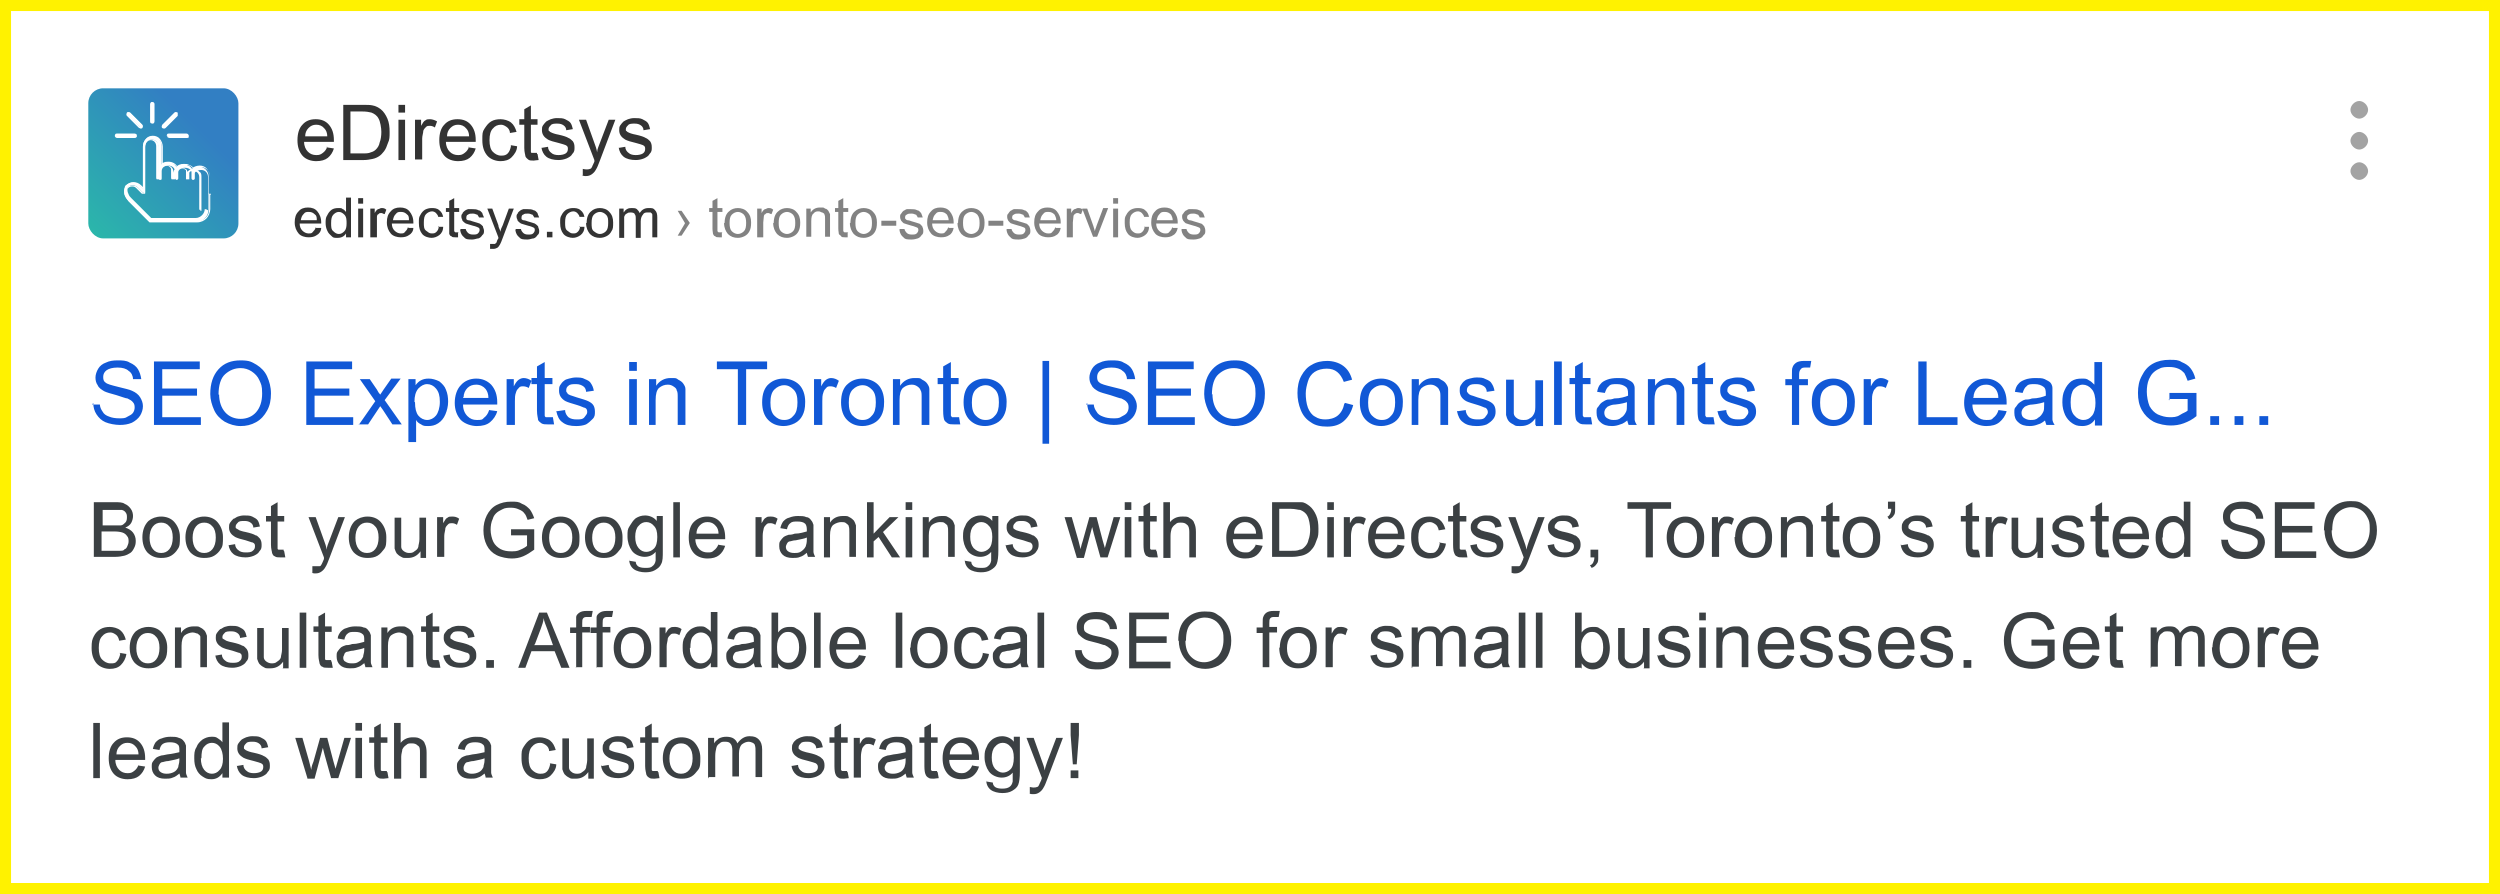 <?xml version="1.0" encoding="UTF-8"?>
<svg id="Layer_1" xmlns="http://www.w3.org/2000/svg" version="1.1" xmlns:xlink="http://www.w3.org/1999/xlink" viewBox="0 0 453 162">
  <!-- Generator: Adobe Illustrator 29.5.0, SVG Export Plug-In . SVG Version: 2.1.0 Build 137)  -->
  <defs>
    <style>
      .st0 {
        fill: #1158d6;
      }

      .st1 {
        fill: #fff200;
      }

      .st2 {
        fill: #fff;
      }

      .st3 {
        fill: none;
      }

      .st4 {
        fill: #333;
      }

      .st5 {
        fill: #3b4043;
      }

      .st6 {
        fill: #828282;
      }

      .st7 {
        fill: #a3a3a3;
      }

      .st8 {
        fill: url(#linear-gradient);
      }

      .st9 {
        clip-path: url(#clippath);
      }
    </style>
    <clipPath id="clippath">
      <rect class="st3" x="16" y="16" width="421" height="32"/>
    </clipPath>
    <linearGradient id="linear-gradient" x1="-70.9" y1="339.5" x2="-70.8" y2="339.5" gradientTransform="translate(194441.8 127332.4) rotate(-45) scale(670 -670)" gradientUnits="userSpaceOnUse">
      <stop offset="0" stop-color="#23f58e"/>
      <stop offset="0" stop-color="#23f58e"/>
      <stop offset=".9" stop-color="#327fc3"/>
      <stop offset="1" stop-color="#327fc3"/>
    </linearGradient>
  </defs>
  <rect class="st2" y="0" width="453" height="162"/>
  <g class="st9">
    <g>
      <path class="st4" d="M59.2,26.7l1.3.2c-.2.7-.6,1.3-1.1,1.7-.5.4-1.2.6-2.1.6s-1.9-.3-2.5-1-.9-1.6-.9-2.8.3-2.2.9-2.8c.6-.7,1.4-1,2.4-1s1.8.3,2.4,1c.6.7.9,1.6.9,2.8s0,.2,0,.3h-5.4c0,.8.3,1.4.7,1.8s.9.6,1.5.6.8-.1,1.2-.4.6-.6.8-1.1h-.1ZM55.2,24.7h4.1c0-.6-.2-1.1-.5-1.4-.4-.5-.9-.7-1.5-.7s-1,.2-1.4.6-.6.9-.6,1.5h0ZM62.2,29v-10h3.5c.8,0,1.4,0,1.8.1.6.1,1.1.4,1.5.7.5.4.9,1,1.2,1.7.3.7.4,1.5.4,2.4s0,1.4-.3,2c-.2.6-.4,1.1-.7,1.5-.3.4-.6.7-.9.9-.3.2-.7.4-1.2.5s-1,.2-1.6.2h-3.7ZM63.5,27.8h2.1c.7,0,1.2,0,1.6-.2.4-.1.7-.3.9-.5.3-.3.6-.7.7-1.3.2-.5.3-1.2.3-1.9s-.2-1.9-.5-2.4c-.3-.6-.8-.9-1.3-1.1-.4-.1-.9-.2-1.7-.2h-2.1v7.7h0ZM72.2,20.4v-1.4h1.2v1.4h-1.2ZM72.2,29v-7.3h1.2v7.3h-1.2ZM75.2,29v-7.3h1.1v1.1c.3-.5.5-.9.8-1,.2-.2.5-.2.8-.2s.8.1,1.3.4l-.4,1.1c-.3-.2-.6-.3-.9-.3s-.5,0-.7.2-.4.4-.5.7c0,.4-.2.9-.2,1.4v3.8h-1.3ZM84.9,26.7l1.3.2c-.2.7-.6,1.3-1.1,1.7-.5.4-1.2.6-2.1.6s-1.9-.3-2.5-1-.9-1.6-.9-2.8.3-2.2.9-2.8c.6-.7,1.4-1,2.4-1s1.8.3,2.4,1,.9,1.6.9,2.8,0,.2,0,.3h-5.4c0,.8.3,1.4.7,1.8s.9.6,1.5.6.8-.1,1.2-.4.6-.6.8-1.1h-.1ZM80.9,24.7h4.1c0-.6-.2-1.1-.5-1.4-.4-.5-.9-.7-1.5-.7s-1,.2-1.4.6-.6.9-.6,1.5h0ZM92.5,26.3l1.2.2c0,.8-.5,1.5-1,2s-1.2.7-2,.7-1.8-.3-2.4-1-.9-1.6-.9-2.8,0-1.5.4-2.1.7-1,1.2-1.3,1.1-.4,1.7-.4,1.4.2,1.9.6.8,1,1,1.7l-1.2.2c0-.5-.3-.9-.6-1.1-.3-.2-.6-.4-1-.4-.6,0-1.1.2-1.5.7-.4.4-.6,1.1-.6,2.1s.2,1.7.6,2.1.9.7,1.5.7.9-.1,1.2-.4.5-.8.6-1.4h0ZM97.4,27.9l.2,1.1c-.3,0-.7.1-.9.1-.4,0-.8,0-1-.2s-.4-.3-.5-.6c0-.2-.2-.7-.2-1.5v-4.2h-.9v-1h.9v-1.8l1.2-.7v2.5h1.2v1h-1.2v4.9c0,.1,0,.2.2.2h.9v.2ZM98.1,26.8l1.2-.2c0,.5.3.9.6,1.1.3.3.8.4,1.3.4s1-.1,1.3-.3c.3-.2.4-.5.4-.8s0-.5-.4-.7c-.2-.1-.6-.2-1.3-.4-.9-.2-1.5-.4-1.9-.6-.3-.2-.6-.4-.8-.7-.2-.3-.3-.6-.3-1s0-.6.2-.9.4-.5.6-.7c.2-.1.5-.3.8-.4s.7-.2,1.1-.2c.6,0,1.1,0,1.5.2s.8.4,1,.7c.2.3.3.7.4,1.1l-1.2.2c0-.4-.2-.7-.5-.9-.3-.2-.6-.3-1.1-.3s-1,0-1.2.3c-.2.2-.4.4-.4.7s0,.3.2.4c0,.1.3.2.5.3,0,0,.5.2,1.1.3.9.2,1.5.4,1.8.6.3.1.6.4.8.6.2.3.3.6.3,1.1s0,.8-.4,1.2c-.2.4-.6.6-1,.8-.5.2-1,.3-1.5.3-.9,0-1.7-.2-2.2-.6s-.8-1-.9-1.7h0ZM105.6,31.8v-1.2c0,0,.4.1.6.1s.5,0,.7-.1c.2,0,.3-.2.4-.4,0-.1.2-.4.4-.9,0,0,0-.2,0-.3l-2.8-7.3h1.3l1.5,4.2c.2.5.4,1.1.5,1.7,0-.6.3-1.1.5-1.7l1.6-4.2h1.2l-2.8,7.4c-.3.8-.5,1.3-.7,1.6-.2.4-.5.7-.8.9-.3.2-.6.3-1,.3s-.5,0-.8-.2h.1ZM112.1,26.8l1.2-.2c0,.5.3.9.6,1.1.3.3.8.4,1.3.4s1-.1,1.3-.3c.3-.2.4-.5.4-.8s0-.5-.4-.7c-.2-.1-.6-.2-1.3-.4-.9-.2-1.5-.4-1.9-.6-.3-.2-.6-.4-.8-.7-.2-.3-.3-.6-.3-1s0-.6.2-.9.4-.5.6-.7c.2-.1.5-.3.8-.4s.7-.2,1.1-.2c.6,0,1.1,0,1.5.2s.8.4,1,.7c.2.3.3.7.4,1.1l-1.2.2c0-.4-.2-.7-.5-.9-.3-.2-.6-.3-1.1-.3s-1,0-1.2.3c-.2.2-.4.4-.4.7s0,.3.2.4c0,.1.3.2.5.3,0,0,.5.2,1.1.3.9.2,1.5.4,1.8.6.3.1.6.4.8.6.2.3.3.6.3,1.1s0,.8-.4,1.2c-.2.4-.6.6-1,.8-.5.2-1,.3-1.5.3-.9,0-1.7-.2-2.2-.6s-.8-1-.9-1.7h0Z"/>
      <path class="st4" d="M57.3,41.3h.9c0,.6-.4,1.1-.8,1.3-.4.3-.9.4-1.5.4s-1.4-.2-1.8-.7c-.4-.5-.7-1.1-.7-2s.2-1.5.7-2c.4-.5,1-.7,1.7-.7s1.3.2,1.7.7.7,1.1.7,2,0,0,0,.2h-3.9c0,.6.2,1,.5,1.3s.7.5,1.1.5.6,0,.8-.3c.2-.2.4-.4.5-.8h0ZM54.5,39.9h2.9c0-.4,0-.8-.3-1-.3-.3-.6-.5-1.1-.5s-.7,0-1,.4c-.3.3-.4.6-.5,1.1ZM62.7,43v-.7c-.3.5-.8.8-1.5.8s-.8,0-1.1-.3-.6-.5-.8-1c-.2-.4-.3-.9-.3-1.4s0-1,.3-1.4c.2-.4.4-.7.8-1,.3-.2.7-.3,1.2-.3s.6,0,.8.2c.2,0,.4.3.6.5v-2.6h.9v7.2h-.9ZM60,40.4c0,.7,0,1.2.4,1.5.3.3.6.5,1,.5s.7-.2,1-.5.4-.8.4-1.4,0-1.2-.4-1.6c-.3-.3-.6-.5-1-.5s-.7.2-1,.5-.4.8-.4,1.5ZM64.9,36.9v-1h.9v1h-.9ZM64.9,43v-5.2h.9v5.2h-.9ZM67.1,43v-5.2h.8v.8c.2-.4.4-.6.6-.7.2,0,.4-.2.6-.2.3,0,.6,0,.9.3l-.3.8c-.2,0-.4-.2-.6-.2s-.4,0-.5.2c-.2,0-.3.3-.3.5,0,.3,0,.7,0,1v2.7h-1.1ZM74,41.3h.9c0,.6-.4,1.1-.8,1.3-.4.3-.9.4-1.5.4s-1.4-.2-1.8-.7-.7-1.1-.7-2,.2-1.5.7-2c.4-.5,1-.7,1.7-.7s1.3.2,1.7.7c.4.5.7,1.1.7,2s0,0,0,.2h-3.9c0,.6.2,1,.5,1.3s.7.5,1.1.5.6,0,.8-.3c.2-.2.4-.4.5-.8h.1ZM71.2,39.9h2.9c0-.4,0-.8-.3-1-.3-.3-.6-.5-1.1-.5s-.7,0-1,.4c-.3.3-.4.6-.5,1.1ZM79.4,41.1h.9c0,.7-.3,1.2-.7,1.5-.4.3-.9.5-1.4.5s-1.3-.2-1.7-.7c-.4-.5-.6-1.1-.6-2s0-1,.3-1.5c.2-.4.5-.7.8-.9.4-.2.8-.3,1.2-.3s1,0,1.4.4c.4.3.6.7.7,1.2h-.9c0-.2-.2-.5-.4-.7-.2-.2-.5-.3-.7-.3-.4,0-.8.2-1.1.5-.3.3-.4.8-.4,1.5s0,1.2.4,1.5.6.5,1,.5.6,0,.9-.3c.2-.2.4-.5.4-1h-.1ZM83,42.2v.8h-.5c-.3,0-.6,0-.7-.2-.2,0-.3-.2-.4-.4,0-.2,0-.5,0-1v-3h-.6v-.7h.6v-1.3l.9-.5v1.8h.9v.7h-.9v3.5s0,0,.2.2h.7-.1ZM83.5,41.5h.9c0,.2.2.5.4.7.2.2.5.3.9.3s.7,0,.9-.2c.2-.2.3-.4.3-.6s0-.4-.3-.5c0,0-.4-.2-.9-.3-.6-.2-1.1-.3-1.3-.4s-.4-.3-.6-.5c0-.2-.2-.4-.2-.7s0-.4.2-.6c0-.2.3-.4.4-.5s.3-.2.6-.3c.2,0,.5,0,.8,0s.8,0,1.1.2c.3,0,.5.3.7.5,0,.2.2.5.3.8h-.9c0,0-.2-.4-.3-.5-.2,0-.4-.2-.8-.2s-.7,0-.9.2c-.2,0-.3.3-.3.5s0,.2,0,.3c0,0,.2.2.3.2,0,0,.3,0,.8.2.6.2,1.1.3,1.3.4s.4.3.6.5c0,.2.2.5.2.8s0,.6-.3.8c-.2.3-.4.5-.7.6-.3,0-.7.2-1.1.2-.7,0-1.2,0-1.5-.4-.4-.3-.6-.7-.7-1.2v-.2ZM88.8,45v-.8h.9c0,0,.2-.2.3-.3,0,0,0-.3.3-.7v-.2l-2-5.2h.9l1.1,3c0,.4.3.8.4,1.2,0-.4.2-.8.4-1.2l1.1-3h.9l-2,5.3c-.2.6-.4,1-.5,1.2-.2.3-.3.5-.5.6s-.4.2-.7.2-.4,0-.6,0h0ZM93.5,41.5h.9c0,.2.2.5.4.7.2.2.5.3.9.3s.7,0,.9-.2c.2-.2.3-.4.3-.6s0-.4-.3-.5c0,0-.4-.2-.9-.3-.6-.2-1.1-.3-1.3-.4s-.4-.3-.6-.5c0-.2-.2-.4-.2-.7s0-.4.2-.6c0-.2.3-.4.4-.5s.3-.2.6-.3c.2,0,.5,0,.8,0s.8,0,1.1.2c.3,0,.5.3.7.5,0,.2.2.5.3.8h-.9c0,0-.2-.4-.3-.5-.2,0-.4-.2-.8-.2s-.7,0-.9.2c-.2,0-.3.3-.3.5s0,.2,0,.3c0,0,.2.2.3.2,0,0,.3,0,.8.2.6.2,1.1.3,1.3.4s.4.3.6.5c0,.2.2.5.2.8s0,.6-.3.8c-.2.3-.4.5-.7.6-.3,0-.7.2-1.1.2-.7,0-1.2,0-1.5-.4-.4-.3-.6-.7-.7-1.2v-.2ZM99.1,43v-1h1v1h-1ZM105,41.1h.9c0,.7-.3,1.2-.7,1.5-.4.3-.9.5-1.4.5s-1.3-.2-1.7-.7c-.4-.5-.6-1.1-.6-2s0-1,.3-1.5c.2-.4.5-.7.8-.9.4-.2.8-.3,1.2-.3s1,0,1.4.4c.4.3.6.7.7,1.2h-.9c0-.2-.2-.5-.4-.7-.2-.2-.5-.3-.7-.3-.4,0-.8.2-1.1.5-.3.3-.4.8-.4,1.5s0,1.2.4,1.5.6.5,1,.5.6,0,.9-.3c.2-.2.4-.5.4-1h-.1ZM106.3,40.4c0-1,.3-1.7.8-2.1.4-.4,1-.6,1.6-.6s1.3.2,1.7.7c.5.5.7,1.1.7,1.9s0,1.2-.3,1.6c-.2.4-.5.7-.9.9s-.8.3-1.2.3c-.7,0-1.3-.2-1.8-.7-.4-.5-.7-1.1-.7-2h.1ZM107.2,40.4c0,.7,0,1.2.4,1.5s.7.5,1.1.5.8-.2,1.1-.5c.3-.3.4-.8.4-1.5s0-1.1-.4-1.5c-.3-.3-.7-.5-1.1-.5s-.8.2-1.1.5c-.3.3-.4.8-.4,1.5ZM112.2,43v-5.2h.8v.7c.2-.3.4-.5.6-.6.3-.2.6-.2.9-.2s.7,0,.9.2c.2.2.4.4.5.7.4-.6.9-.9,1.6-.9s.9,0,1.2.4c.3.3.4.7.4,1.3v3.6h-.9v-4.1c0-.2-.2-.3-.3-.4,0,0-.3,0-.5,0-.4,0-.7,0-.9.4-.2.2-.4.6-.4,1.2v3h-.9v-3.4c0-.4,0-.7-.2-.9,0-.2-.4-.3-.7-.3s-.5,0-.7.2c-.2,0-.4.3-.5.6,0,.3,0,.6,0,1.1v2.7h-.9,0Z"/>
      <path class="st6" d="M124.1,40.4l-1.3-2.2h.7l1.5,2.2-1.5,2.3h-.7l1.3-2.2h0Z"/>
      <path class="st6" d="M130.8,42.2v.8h-.5c-.3,0-.6,0-.7-.2-.2,0-.3-.2-.4-.4,0-.2-.1-.5-.1-1v-3h-.6v-.7h.6v-1.3l.9-.5v1.8h.9v.7h-.9v3.5s0,0,.2.2h.7,0ZM131.3,40.4c0-1,.3-1.7.8-2.1.4-.4,1-.6,1.6-.6s1.3.2,1.7.7c.5.5.7,1.1.7,1.9s-.1,1.2-.3,1.6c-.2.4-.5.7-.9.9s-.8.3-1.2.3c-.7,0-1.3-.2-1.8-.7-.4-.5-.7-1.1-.7-2h0ZM132.2,40.4c0,.7.1,1.2.4,1.5.3.3.7.5,1.1.5s.8-.2,1.1-.5.4-.8.4-1.5-.1-1.1-.4-1.5c-.3-.3-.7-.5-1.1-.5s-.8.2-1.1.5-.4.8-.4,1.5ZM137.2,43v-5.2h.8v.8c.2-.4.4-.6.6-.7.2,0,.4-.2.6-.2.3,0,.6,0,.9.3l-.3.8c-.2,0-.4-.2-.6-.2s-.4,0-.5.2c-.2,0-.3.3-.3.5,0,.3-.1.7-.1,1v2.7h-1.1ZM140.2,40.4c0-1,.3-1.7.8-2.1.4-.4,1-.6,1.6-.6s1.3.2,1.7.7c.5.5.7,1.1.7,1.9s-.1,1.2-.3,1.6c-.2.4-.5.7-.9.9s-.8.3-1.2.3c-.7,0-1.3-.2-1.8-.7-.4-.5-.7-1.1-.7-2h0ZM141.1,40.4c0,.7.1,1.2.4,1.5.3.3.7.5,1.1.5s.8-.2,1.1-.5.4-.8.4-1.5-.1-1.1-.4-1.5c-.3-.3-.7-.5-1.1-.5s-.8.2-1.1.5-.4.8-.4,1.5ZM146.1,43v-5.2h.8v.7c.4-.6.9-.9,1.7-.9s.6,0,.9.2c.3,0,.5.3.6.4.1.2.2.4.3.6v4.1h-.9v-3.2c0-.4,0-.6-.1-.8,0-.2-.2-.3-.4-.4-.2,0-.4-.2-.6-.2-.4,0-.7,0-1,.4-.3.2-.4.7-.4,1.4v2.8h-.9ZM153.6,42.2v.8h-.5c-.3,0-.6,0-.7-.2s-.3-.2-.4-.4c0-.2-.1-.5-.1-1v-3h-.6v-.7h.6v-1.3l.9-.5v1.8h.9v.7h-.9v3.5s0,0,.2.2h.7,0ZM154.1,40.4c0-1,.3-1.7.8-2.1.4-.4,1-.6,1.6-.6s1.3.2,1.7.7c.5.5.7,1.1.7,1.9s-.1,1.2-.3,1.6c-.2.4-.5.7-.9.9s-.8.3-1.2.3c-.7,0-1.3-.2-1.8-.7-.4-.5-.7-1.1-.7-2h0ZM155,40.4c0,.7.1,1.2.4,1.5.3.3.7.5,1.1.5s.8-.2,1.1-.5.4-.8.4-1.5-.1-1.1-.4-1.5c-.3-.3-.7-.5-1.1-.5s-.8.2-1.1.5-.4.8-.4,1.5ZM159.7,40.9v-.9h2.7v.9h-2.7ZM163,41.5h.9c0,.2.2.5.4.7s.5.3.9.3.7,0,.9-.2.3-.4.3-.6,0-.4-.3-.5c-.1,0-.4-.2-.9-.3-.6-.2-1.1-.3-1.3-.4-.2,0-.4-.3-.6-.5-.1-.2-.2-.4-.2-.7s0-.4.2-.6c.1-.2.3-.4.4-.5.1,0,.3-.2.6-.3.2,0,.5,0,.8,0s.8,0,1.1.2c.3,0,.5.3.7.5.1.2.2.5.3.8h-.9c0,0-.2-.4-.3-.5-.2,0-.4-.2-.8-.2s-.7,0-.9.2c-.2,0-.3.3-.3.5s0,.2.1.3c0,0,.2.2.3.2,0,0,.3,0,.8.2.6.2,1.1.3,1.3.4.2,0,.4.3.6.5.1.2.2.5.2.8s0,.6-.3.8c-.2.3-.4.5-.7.6s-.7.2-1.1.2c-.7,0-1.2,0-1.5-.4-.4-.3-.6-.7-.7-1.2v-.2ZM171.9,41.3h.9c-.1.6-.4,1.1-.8,1.3-.4.3-.9.4-1.5.4s-1.4-.2-1.8-.7c-.4-.5-.7-1.1-.7-2s.2-1.5.7-2c.4-.5,1-.7,1.7-.7s1.3.2,1.7.7.7,1.1.7,2,0,0,0,.2h-3.9c0,.6.2,1,.5,1.3s.7.5,1.1.5.6,0,.8-.3c.2-.2.4-.4.5-.8h.1ZM169,39.9h2.9c0-.4-.2-.8-.3-1-.3-.3-.6-.5-1.1-.5s-.7,0-1,.4c-.3.3-.4.6-.5,1.1h0ZM173.6,40.4c0-1,.3-1.7.8-2.1.4-.4,1-.6,1.6-.6s1.3.2,1.7.7c.5.5.7,1.1.7,1.9s-.1,1.2-.3,1.6c-.2.4-.5.7-.9.9s-.8.3-1.2.3c-.7,0-1.3-.2-1.8-.7-.4-.5-.7-1.1-.7-2h0ZM174.5,40.4c0,.7.1,1.2.4,1.5.3.3.7.5,1.1.5s.8-.2,1.1-.5.4-.8.4-1.5-.1-1.1-.4-1.5c-.3-.3-.7-.5-1.1-.5s-.8.2-1.1.5-.4.8-.4,1.5ZM179.1,40.9v-.9h2.7v.9h-2.7ZM182.4,41.5h.9c0,.2.2.5.4.7s.5.3.9.3.7,0,.9-.2.3-.4.3-.6,0-.4-.3-.5c-.1,0-.4-.2-.9-.3-.6-.2-1.1-.3-1.3-.4-.2,0-.4-.3-.6-.5-.1-.2-.2-.4-.2-.7s0-.4.2-.6c.1-.2.3-.4.4-.5.1,0,.3-.2.6-.3.2,0,.5,0,.8,0s.8,0,1.1.2c.3,0,.5.3.7.5.1.2.2.5.3.8h-.9c0,0-.2-.4-.3-.5-.2,0-.4-.2-.8-.2s-.7,0-.9.2c-.2,0-.3.3-.3.5s0,.2.1.3c0,0,.2.2.3.2,0,0,.3,0,.8.2.6.2,1.1.3,1.3.4.2,0,.4.3.6.5.1.2.2.5.2.8s0,.6-.3.8c-.2.3-.4.5-.7.6s-.7.2-1.1.2c-.7,0-1.2,0-1.5-.4-.4-.3-.6-.7-.7-1.2v-.2ZM191.3,41.3h.9c-.1.6-.4,1.1-.8,1.3-.4.3-.9.4-1.5.4s-1.4-.2-1.8-.7c-.4-.5-.7-1.1-.7-2s.2-1.5.7-2c.4-.5,1-.7,1.7-.7s1.3.2,1.7.7.7,1.1.7,2,0,0,0,.2h-3.9c0,.6.2,1,.5,1.3s.7.5,1.1.5.6,0,.8-.3c.2-.2.4-.4.5-.8h.1ZM188.5,39.9h2.9c0-.4-.2-.8-.3-1-.3-.3-.6-.5-1.1-.5s-.7,0-1,.4c-.3.3-.4.6-.5,1.1h0ZM193.3,43v-5.2h.8v.8c.2-.4.4-.6.6-.7.2,0,.4-.2.6-.2.3,0,.6,0,.9.3l-.3.8c-.2,0-.4-.2-.6-.2s-.4,0-.5.2c-.2,0-.3.3-.3.5,0,.3-.1.7-.1,1v2.7h-1.1ZM198.1,43l-2-5.2h.9l1.1,3.1c.1.3.2.7.3,1,0-.3.2-.6.3-1l1.2-3.2h.9l-2,5.2h-.8.1ZM201.7,36.9v-1h.9v1h-.9ZM201.7,43v-5.2h.9v5.2h-.9ZM207.3,41.1h.9c0,.7-.3,1.2-.7,1.5s-.9.5-1.4.5-1.3-.2-1.7-.7-.6-1.1-.6-2,0-1,.3-1.5c.2-.4.5-.7.8-.9.4-.2.8-.3,1.2-.3s1,0,1.4.4c.4.3.6.7.7,1.2h-.9c0-.2-.2-.5-.4-.7s-.5-.3-.7-.3c-.4,0-.8.2-1.1.5s-.4.8-.4,1.5.1,1.2.4,1.5.6.5,1,.5.6,0,.9-.3c.2-.2.4-.5.4-1h0ZM212.5,41.3h.9c-.1.6-.4,1.1-.8,1.3-.4.3-.9.4-1.5.4s-1.4-.2-1.8-.7c-.4-.5-.7-1.1-.7-2s.2-1.5.7-2c.4-.5,1-.7,1.7-.7s1.3.2,1.7.7.7,1.1.7,2,0,0,0,.2h-3.9c0,.6.2,1,.5,1.3s.7.5,1.1.5.6,0,.8-.3c.2-.2.4-.4.5-.8h.1ZM209.6,39.9h2.9c0-.4-.2-.8-.3-1-.3-.3-.6-.5-1.1-.5s-.7,0-1,.4c-.3.3-.4.6-.5,1.1h0ZM214.1,41.5h.9c0,.2.2.5.4.7s.5.3.9.3.7,0,.9-.2.3-.4.3-.6,0-.4-.3-.5c-.1,0-.4-.2-.9-.3-.6-.2-1.1-.3-1.3-.4-.2,0-.4-.3-.6-.5-.1-.2-.2-.4-.2-.7s0-.4.2-.6c.1-.2.3-.4.4-.5.1,0,.3-.2.6-.3.2,0,.5,0,.8,0s.8,0,1.1.2c.3,0,.5.3.7.5.1.2.2.5.3.8h-.9c0,0-.2-.4-.3-.5-.2,0-.4-.2-.8-.2s-.7,0-.9.2c-.2,0-.3.3-.3.5s0,.2.1.3c0,0,.2.2.3.2,0,0,.3,0,.8.2.6.2,1.1.3,1.3.4.2,0,.4.3.6.5.1.2.2.5.2.8s0,.6-.3.8c-.2.3-.4.5-.7.6s-.7.2-1.1.2c-.7,0-1.2,0-1.5-.4-.4-.3-.6-.7-.7-1.2v-.2Z"/>
      <path class="st7" d="M427.5,21.5c-.4,0-.8-.2-1.1-.5-.3-.3-.5-.7-.5-1.1s.2-.8.5-1.1c.3-.3.7-.5,1.1-.5s.8.2,1.1.5c.3.3.5.7.5,1.1s-.2.8-.5,1.1c-.3.3-.7.5-1.1.5ZM427.5,27.1c-.4,0-.8-.2-1.1-.5s-.5-.7-.5-1.1.2-.8.5-1.1.7-.5,1.1-.5.8.2,1.1.5.5.7.5,1.1-.2.8-.5,1.1-.7.5-1.1.5ZM427.5,32.6c-.4,0-.8-.2-1.1-.5-.3-.3-.5-.7-.5-1.1s.2-.8.5-1.1c.3-.3.7-.5,1.1-.5s.8.2,1.1.5c.3.3.5.7.5,1.1s-.2.8-.5,1.1c-.3.3-.7.5-1.1.5Z"/>
      <g>
        <rect class="st8" x="16" y="16" width="27.2" height="27.2" rx="2.7" ry="2.7"/>
        <path class="st2" d="M37.8,35.2v-3.2c0-1-.8-1.8-1.7-1.8s-1,.2-1.3.4c-.3-.5-.9-.8-1.5-.8s-1,.2-1.3.5c-.3-.5-.9-.9-1.5-.9s-.9.2-1.2.4v-3.3c0-1-.8-1.8-1.7-1.8s-1.7.8-1.7,1.8v7.7l-.6-.6c-.7-.7-1.8-.7-2.4,0-.7.7-.5,1.9.4,2.8l3.8,3.8h8.4c1.3,0,2.3-1,2.3-2.3v-2.7h0ZM37.3,37.9c0,1-.8,1.8-1.8,1.8h-8.2l-3.7-3.7c-.7-.7-.9-1.6-.4-2.1s1.2-.4,1.7,0l1,1h.4v-8.3c0-.7.5-1.3,1.2-1.3s1.2.6,1.2,1.3v4.4h0v1.3c0,0,.1.3.3.3s.3,0,.3-.3v-.3h0v-1c0-.6.5-1,1.2-1s1.2.5,1.2,1v1.3c0,0,.1.3.3.3h0c0,0,.3,0,.3-.3v-1.1c0-.4.5-.8,1.2-.8s1.2.4,1.2.8v.2h0v.9c0,0,0,.3.3.3h0c0,0,.3,0,.3-.3v-.9c0-.3.5-.6,1.2-.6s1.2.6,1.2,1.3v3.5h0v2.5h0l-.4-.2ZM27.6,22.2c.1,0,.3-.1.3-.3v-3.1c0-.1-.1-.3-.3-.3s-.3.1-.3.3v3.1c0,.1.1.3.3.3h0ZM29.7,23.1h.2l2.2-2.2v-.4h-.4l-2.2,2.2v.4h.2,0ZM30.5,24.6c0,.1.1.3.3.3h3.1c0,0,.2-.1.2-.3s0-.2-.2-.2h-3.1c-.1,0-.3.1-.3.3h0ZM25.3,23h.4v-.4h0l-2.2-2.2h-.4v.4l2.2,2.2ZM24.6,24.6c0-.1-.1-.3-.3-.3h-3.1c-.1,0-.2.1-.2.3s.1.2.2.2h3.1c.1,0,.3-.1.3-.3h0Z"/>
        <path class="st2" d="M37.8,35.2h.2v-3.2c0-.5-.2-1-.5-1.4s-.8-.6-1.3-.6-1.1.2-1.4.5h0c0,.1.2,0,.2,0,0-.3-.4-.5-.7-.6-.3-.2-.6-.2-1-.2-.6,0-1.1.2-1.4.6h.1c0,.1.2,0,.2,0-.3-.6-.9-1-1.7-1s-1,.2-1.3.5h.1c0,.1.2.1.2.1v-3.3c0-.5-.2-1-.5-1.4s-.8-.6-1.3-.6-1,.2-1.3.6-.5.8-.5,1.4v7.3l-.3-.3h0c-.4-.4-.9-.6-1.4-.6s-.9.2-1.3.5h0c-.1,0-.3.3-.3.5s-.1.4-.1.6c0,.3,0,.7.2,1,.1.3.4.6.6.9l3.8,3.8h0s.2,0,.3,0h0v-.2.2h8.3c.7,0,1.3-.3,1.7-.7s.7-1.1.7-1.7v-2.8h0c0,0,0,.1,0,.1h.2-.2v.2h0v-.2h0c0,0,0,0,0,0,0,0-.2,0-.2,0v2.7c0,.6-.2,1.1-.6,1.5-.4.4-.9.6-1.5.6h-8.2v.2-.2h0v.2-.2h0l-3.8-3.8h0c-.3-.3-.4-.5-.6-.8-.1-.3-.2-.6-.2-.8v-.5c0,0,.1-.3.3-.4h0c.3-.3.7-.4,1-.4s.8.2,1.1.5h0l.9.9v-8.1c0-.4.2-.8.4-1.1.3-.3.6-.5,1.1-.5s.8.2,1.1.5c.3.3.4.7.4,1.1v3.7l.3-.3c.3-.2.6-.4,1.1-.4s1.2.3,1.4.8v.2c0,0,.3-.2.3-.2.3-.3.7-.5,1.2-.5s.6,0,.9.2c.2.1.4.3.5.5v.2c0,0,.3-.1.3-.1.3-.2.7-.4,1.2-.4s.8.2,1.1.5.4.7.4,1.1v3.4h.2v-.2h-.5ZM37.3,37.9h-.2c0,.4-.2.8-.5,1.1s-.7.5-1.1.5h-8.1l-3.6-3.6h0c-.2-.2-.4-.4-.5-.7-.1-.2-.2-.5-.2-.6v-.3s0-.2.1-.2h0c.2-.2.4-.3.7-.3s.5,0,.8.3l1,1h0s.2,0,.3,0,.2,0,.3,0h0v-8.6c0-.3.1-.6.3-.8s.4-.3.7-.3.5.1.7.3c.2.2.3.5.3.8v4.4h.2-.2v1.3c0,0,0,.2.1.3,0,0,.2,0,.3,0s.2,0,.3,0c0,0,.1-.2.1-.3v-.3h-.2.2v-1h0v-.3c0-.2.2-.3.4-.4.2,0,.4-.2.6-.2.3,0,.5.1.7.3,0,0,.2.2.2.3v1.6c0,0,0,.2.1.3,0,0,.2,0,.3,0h0c.1,0,.2,0,.3,0,0,0,.1-.2.1-.3v-1.3c0-.1.2-.2.4-.3.2,0,.4-.1.6-.1.3,0,.5,0,.7.2,0,0,.2.1.2.2v.4h.2-.2v.9c0,0,0,.2,0,.3,0,0,.2,0,.3,0h0c0,0,.2,0,.3,0,0,0,0-.2,0-.3v-.9h0c0-.1.2-.2.3-.3h.5c.3,0,.5.1.7.3.2.2.3.5.3.8v3.5h0v2.4h.2v-.2h-.2v.2h.2v.2h.2v-2.6h0v-3.5c0-.4,0-.8-.4-1-.2-.3-.6-.4-1-.4s-.7,0-.9.2c0,0-.2.2-.3.2v.4h0v.9h0v-.9h-.2.2v-.2c0-.1,0-.3,0-.4,0-.2-.3-.3-.5-.4s-.5-.2-.7-.2c-.4,0-.7.1-.9.3-.1,0-.2.2-.3.3,0,.1-.1.3-.1.4v1.1h0v-1.3c0-.2,0-.3-.1-.5s-.3-.4-.5-.5-.5-.2-.7-.2c-.4,0-.7.1-.9.3s-.2.2-.3.4c0,.1-.1.3-.1.5h0v1h.2-.2v.3h0v-1.3h-.2.2v-4.4c0-.4-.1-.8-.4-1-.2-.3-.6-.4-1-.4s-.7.2-1,.4c-.2.3-.4.6-.4,1v8.3h0l-1-1h0c-.3-.3-.6-.4-1-.4s-.7,0-.9.4h0c-.1,0-.2.2-.2.4v.4c0,.3,0,.5.2.8.1.3.3.5.5.8l3.7,3.7h8.2c.5,0,1-.2,1.4-.6.4-.4.6-.8.6-1.4h-.2v.2-.4ZM27.6,22.2v.2c.1,0,.2,0,.3-.1,0,0,.1-.2.1-.3v-3.1h0c0-.1,0-.2-.1-.3,0,0-.2-.1-.3-.1h0v.2-.2c-.1,0-.2,0-.3.1,0,0-.1.2-.1.3h.2-.2v3.1h0c0,.1,0,.2.1.3,0,0,.2.1.3.1h0v-.4h-.1.1-.1.1v-3.2h-.2.2-.2.2-.2.2-.2.2v-.2.2h0v-.2.2h0v3.1h0v.2h0ZM29.7,23.1v.2c.1,0,.2,0,.3-.1h0l2.2-2.2s0-.2,0-.3,0-.2,0-.3c0,0-.2-.1-.3-.1s-.2,0-.3.1l-2.2,2.2h0s-.1.2-.1.3,0,.2.1.3c0,0,.2.1.3.1h0v-.2.2h0v-.2.2-.4h0v.4-.2.2h0v-.4h0c0,.1,0,0,0,0h0c0,.1,0,0,0,0h0l2.2-2.2h0l-2.2,2.2h0v.4s0-.2,0-.2ZM30.5,24.6h-.2c0,.1,0,.2.1.3,0,0,.2.1.3.1h3.2c0,0,.2,0,.3-.1,0,0,0-.2,0-.3h0c0-.2-.2-.4-.4-.4h-3.2c-.1,0-.2,0-.3.1,0,0-.1.2-.1.3h3.5v-.2.2h0v.2-.2h-3.1s-.2,0-.2,0ZM25.3,23h-.1c0,.2.2.3.3.3s.2,0,.3-.1h0s.1-.2.1-.3,0-.2-.1-.3h0l-2.2-2.2h0s-.2-.1-.3-.1-.2,0-.3.1c0,0-.1.2-.1.3s0,.2.1.3h0l2.2,2.2h.1c0-.1.1-.1.1-.1,0-.1-2.2-2.4-2.2-2.4h0l2.2,2.2h-.1ZM24.6,24.6h.2c0-.1,0-.2-.1-.3,0,0-.2-.1-.3-.1h-3.2c-.1,0-.2,0-.3.1,0,0-.1.2-.1.3h0c0,.2.2.4.4.4h3.2c.1,0,.2,0,.3-.1,0,0,.1-.2.1-.3h-.2v.2h.2v-.2h-.2v-.2h-.2v.2h-3.1v.2-.2h0v-.2.2h3.3v-.2.2Z"/>
      </g>
    </g>
  </g>
  <path class="st0" d="M16.7,73.3h1.4c0,.4.2.9.5,1.3.2.4.6.7,1.2.9.5.2,1.1.3,1.8.3s1.1,0,1.5-.3c.4-.2.8-.4,1-.7.2-.3.3-.6.3-1s-.1-.7-.3-.9c-.2-.3-.6-.5-1-.7-.3,0-1-.3-2-.6-1.1-.3-1.8-.5-2.2-.7-.5-.3-1-.6-1.2-1.1-.3-.4-.4-.9-.4-1.4s.2-1.1.5-1.6.8-.9,1.4-1.1c.6-.3,1.3-.4,2.1-.4s1.6,0,2.2.4c.7.3,1.2.7,1.5,1.2s.5,1.1.6,1.8h-1.5c0-.6-.3-1.2-.8-1.5-.4-.4-1.1-.6-2-.6s-1.6.2-2,.5-.6.7-.6,1.2.1.8.4,1c.3.3,1.1.5,2.3.8,1.2.3,2.1.5,2.5.7.7.3,1.2.7,1.5,1.2s.5,1,.5,1.6-.2,1.2-.5,1.7-.9,1-1.5,1.3c-.7.3-1.4.4-2.2.4s-1.9-.2-2.6-.5-1.2-.8-1.6-1.4-.6-1.3-.6-2.1l-.2.3ZM27.9,77v-11.5h8.3v1.4h-6.8v3.5h6.3v1.3h-6.3v3.9h7v1.4s-8.5,0-8.5,0ZM38.1,71.4c0-1.9.5-3.4,1.5-4.5s2.3-1.6,4-1.6,2,.3,2.9.8c.8.5,1.5,1.2,1.9,2.1s.7,1.9.7,3.1-.2,2.2-.7,3.1-1.1,1.6-2,2.1-1.8.7-2.8.7-2-.3-2.9-.8c-.8-.5-1.5-1.2-1.9-2.1s-.7-1.9-.7-2.9ZM39.7,71.4c0,1.4.4,2.5,1.1,3.3.7.8,1.7,1.2,2.8,1.2s2.1-.4,2.8-1.2c.7-.8,1.1-1.9,1.1-3.4s-.2-1.7-.5-2.4c-.3-.7-.8-1.2-1.4-1.6-.6-.4-1.3-.6-2-.6-1.1,0-2,.4-2.8,1.1s-1.2,2-1.2,3.7h.1ZM55.5,77v-11.5h8.3v1.4h-6.8v3.5h6.3v1.3h-6.3v3.9h7v1.4s-8.5,0-8.5,0ZM65,77l3-4.3-2.8-4h1.8l1.3,1.9c.2.4.4.7.6.9.2-.3.4-.6.6-.9l1.4-2h1.7l-2.9,3.9,3.1,4.4h-1.7l-1.7-2.6-.5-.7-2.2,3.3h-1.7ZM74,80.2v-11.5h1.3v1.1c.3-.4.6-.7,1-.9.4-.2.8-.3,1.4-.3s1.3.2,1.9.5c.5.4,1,.9,1.2,1.5.3.7.4,1.4.4,2.2s-.2,1.6-.5,2.3c-.3.7-.7,1.2-1.3,1.6-.6.4-1.2.5-1.8.5s-.9,0-1.3-.3c-.4-.2-.7-.4-.9-.8v4h-1.4,0ZM75.2,72.9c0,1.1.2,1.9.6,2.4s1,.8,1.6.8,1.2-.3,1.6-.8.7-1.4.7-2.5-.2-1.8-.7-2.4c-.4-.5-1-.8-1.6-.8s-1.1.3-1.6.8c-.5.6-.7,1.4-.7,2.4h0ZM88.6,74.3l1.5.2c-.2.8-.7,1.5-1.3,2-.6.5-1.4.7-2.4.7s-2.2-.4-2.9-1.1c-.7-.8-1.1-1.8-1.1-3.1s.4-2.5,1.1-3.2c.7-.8,1.7-1.2,2.8-1.2s2,.4,2.7,1.1c.7.8,1.1,1.8,1.1,3.2s0,.2,0,.4h-6.2c0,.9.3,1.6.8,2.1s1,.7,1.7.7,1,0,1.3-.4c.4-.3.7-.7.9-1.3h0ZM83.9,72.1h4.6c0-.7-.2-1.2-.5-1.6-.4-.5-1-.8-1.7-.8s-1.2.2-1.6.6-.7,1-.7,1.7h-.1ZM91.8,77v-8.3h1.3v1.3c.3-.6.6-1,.9-1.2s.6-.3.9-.3c.5,0,1,.2,1.4.5l-.5,1.3c-.3-.2-.7-.3-1-.3s-.6,0-.8.3c-.2.2-.4.4-.5.8-.2.5-.2,1-.2,1.6v4.3h-1.5ZM100.2,75.7l.2,1.2c-.4,0-.8,0-1.1,0-.5,0-.9,0-1.2-.2-.3-.2-.5-.4-.6-.6,0-.3-.2-.8-.2-1.7v-4.8h-1v-1.1h1v-2.1l1.4-.8v2.9h1.4v1.1h-1.4v5.7c0,0,0,.2.2.3,0,0,.3,0,.5,0h.8ZM101,74.5l1.4-.2c0,.6.3,1,.6,1.3.4.3.9.4,1.5.4s1.1,0,1.4-.4.5-.6.5-.9,0-.6-.4-.8c-.2,0-.7-.3-1.4-.5-1-.3-1.7-.5-2.1-.7s-.7-.5-.9-.8c-.2-.3-.3-.7-.3-1.1s0-.7.2-1,.4-.6.7-.8c.2-.2.5-.3.9-.4s.8-.2,1.2-.2c.7,0,1.2,0,1.7.3.5.2.9.4,1.1.8.2.3.4.7.5,1.3l-1.4.2c0-.4-.2-.8-.5-1s-.7-.4-1.3-.4-1.1,0-1.4.3c-.3.2-.4.5-.4.8s0,.3.2.5c0,.2.3.3.5.4,0,0,.6.2,1.2.4,1,.3,1.7.5,2.1.7s.7.4.9.7c.2.3.3.7.3,1.2s0,.9-.4,1.3-.7.7-1.2,1c-.5.2-1.1.3-1.8.3-1.1,0-1.9-.2-2.5-.7-.6-.4-.9-1.1-1.1-2h.2ZM114,67.2v-1.6h1.4v1.6h-1.4ZM114,77v-8.3h1.4v8.3h-1.4ZM117.6,77v-8.3h1.3v1.2c.6-.9,1.5-1.4,2.6-1.4s1,0,1.4.3c.4.2.7.4.9.7.2.3.4.6.4,1v6.5h-1.4v-5c0-.6,0-1-.2-1.3,0-.3-.3-.5-.6-.7-.3-.2-.6-.3-1-.3-.6,0-1.1.2-1.6.6-.4.4-.6,1.1-.6,2.2v4.5h-1.4.2ZM133.7,77v-10.1h-3.8v-1.4h9.1v1.4h-3.8v10.1h-1.5ZM138.1,72.9c0-1.5.4-2.7,1.3-3.4.7-.6,1.6-.9,2.6-.9s2.1.4,2.8,1.1,1.1,1.8,1.1,3.1-.2,1.9-.5,2.5-.8,1.1-1.4,1.4c-.6.3-1.3.5-2,.5-1.2,0-2.1-.4-2.8-1.1s-1.1-1.8-1.1-3.2h0ZM139.6,72.9c0,1.1.2,1.9.7,2.4s1,.8,1.8.8,1.3-.3,1.7-.8c.5-.5.7-1.3.7-2.4s-.2-1.8-.7-2.3-1-.8-1.7-.8-1.3.3-1.8.8-.7,1.3-.7,2.4h0ZM147.5,77v-8.3h1.3v1.3c.3-.6.6-1,.9-1.2.3-.2.6-.3.9-.3.5,0,1,.2,1.4.5l-.5,1.3c-.3-.2-.7-.3-1-.3s-.6,0-.8.3c-.2.2-.4.4-.5.8-.2.5-.2,1-.2,1.6v4.3h-1.5ZM152.4,72.9c0-1.5.4-2.7,1.3-3.4.7-.6,1.6-.9,2.6-.9s2.1.4,2.8,1.1,1.1,1.8,1.1,3.1-.2,1.9-.5,2.5-.8,1.1-1.4,1.4c-.6.3-1.3.5-2,.5-1.2,0-2.1-.4-2.8-1.1s-1.1-1.8-1.1-3.2h0ZM153.8,72.9c0,1.1.2,1.9.7,2.4s1,.8,1.8.8,1.3-.3,1.7-.8c.5-.5.7-1.3.7-2.4s-.2-1.8-.7-2.3-1-.8-1.7-.8-1.3.3-1.8.8-.7,1.3-.7,2.4h0ZM161.8,77v-8.3h1.3v1.2c.6-.9,1.5-1.4,2.6-1.4s1,0,1.4.3c.4.2.7.4.9.7.2.3.4.6.4,1v6.5h-1.4v-5c0-.6,0-1-.2-1.3-.1-.3-.3-.5-.6-.7s-.6-.3-1-.3c-.6,0-1.1.2-1.6.6-.4.4-.6,1.1-.6,2.2v4.5h-1.4.2ZM173.8,75.7l.2,1.2c-.4,0-.8,0-1.1,0-.5,0-.9,0-1.2-.2s-.5-.4-.6-.6c-.1-.3-.2-.8-.2-1.7v-4.8h-1v-1.1h1v-2.1l1.4-.8v2.9h1.4v1.1h-1.4v5.7c0,0,.1.2.2.3.1,0,.3,0,.5,0h.8ZM174.6,72.9c0-1.5.4-2.7,1.3-3.4.7-.6,1.6-.9,2.6-.9s2.1.4,2.8,1.1,1.1,1.8,1.1,3.1-.2,1.9-.5,2.5-.8,1.1-1.4,1.4c-.6.3-1.3.5-2,.5-1.2,0-2.1-.4-2.8-1.1s-1.1-1.8-1.1-3.2h0ZM176.1,72.9c0,1.1.2,1.9.7,2.4s1,.8,1.8.8,1.3-.3,1.7-.8c.5-.5.7-1.3.7-2.4s-.2-1.8-.7-2.3-1-.8-1.7-.8-1.3.3-1.8.8-.7,1.3-.7,2.4h0ZM188.9,80.4v-15h1.2v15h-1.2ZM196.8,73.3h1.4c0,.4.2.9.5,1.3.2.4.6.7,1.2.9.5.2,1.1.3,1.8.3s1.1,0,1.5-.3c.4-.2.8-.4,1-.7.2-.3.3-.6.3-1s-.1-.7-.3-.9c-.2-.3-.6-.5-1-.7-.3,0-1-.3-2-.6-1.1-.3-1.8-.5-2.2-.7-.5-.3-1-.6-1.2-1.1-.3-.4-.4-.9-.4-1.4s.2-1.1.5-1.6.8-.9,1.4-1.1c.6-.3,1.3-.4,2.1-.4s1.6,0,2.2.4c.7.3,1.2.7,1.5,1.2s.5,1.1.6,1.8h-1.5c0-.6-.3-1.2-.8-1.5-.4-.4-1.1-.6-2-.6s-1.6.2-2,.5-.6.7-.6,1.2.1.8.4,1c.3.3,1.1.5,2.3.8s2.1.5,2.5.7c.7.3,1.2.7,1.5,1.2s.5,1,.5,1.6-.2,1.2-.5,1.7-.9,1-1.5,1.3c-.7.3-1.4.4-2.2.4s-1.9-.2-2.6-.5c-.7-.3-1.2-.8-1.6-1.4-.4-.6-.6-1.3-.6-2.1l-.2.3ZM208,77v-11.5h8.3v1.4h-6.8v3.5h6.3v1.3h-6.3v3.9h7v1.4s-8.5,0-8.5,0ZM218.2,71.4c0-1.9.5-3.4,1.5-4.5s2.3-1.6,4-1.6,2,.3,2.9.8c.8.5,1.5,1.2,1.9,2.1s.7,1.9.7,3.1-.2,2.2-.7,3.1-1.1,1.6-2,2.1-1.8.7-2.8.7-2-.3-2.9-.8c-.8-.5-1.5-1.2-1.9-2.1s-.7-1.9-.7-2.9ZM219.7,71.4c0,1.4.4,2.5,1.1,3.3.7.8,1.7,1.2,2.8,1.2s2.1-.4,2.8-1.2c.7-.8,1.1-1.9,1.1-3.4s-.2-1.7-.5-2.4c-.3-.7-.8-1.2-1.4-1.6-.6-.4-1.3-.6-2-.6-1.1,0-2,.4-2.8,1.1s-1.2,2-1.2,3.7h0ZM243.7,73l1.5.4c-.3,1.2-.9,2.2-1.7,2.9-.8.7-1.8,1-3,1s-2.2-.2-3-.8c-.8-.5-1.4-1.2-1.8-2.2-.4-1-.6-2-.6-3.1s.2-2.2.7-3.1,1.1-1.6,1.9-2c.8-.5,1.8-.7,2.8-.7s2.1.3,2.9.9c.8.6,1.3,1.4,1.6,2.5l-1.5.4c-.3-.8-.7-1.4-1.2-1.8s-1.1-.6-1.9-.6-1.6.2-2.2.6c-.6.4-1,1-1.2,1.7s-.4,1.4-.4,2.2.1,1.8.4,2.6c.3.7.7,1.3,1.3,1.6.6.4,1.2.5,1.9.5s1.6-.2,2.2-.7c.6-.5,1-1.2,1.2-2.2h.1ZM246.4,72.9c0-1.5.4-2.7,1.3-3.4.7-.6,1.6-.9,2.6-.9s2.1.4,2.8,1.1,1.1,1.8,1.1,3.1-.2,1.9-.5,2.5-.8,1.1-1.4,1.4c-.6.3-1.3.5-2,.5-1.2,0-2.1-.4-2.8-1.1s-1.1-1.8-1.1-3.2h0ZM247.9,72.9c0,1.1.2,1.9.7,2.4s1,.8,1.8.8,1.3-.3,1.7-.8c.5-.5.7-1.3.7-2.4s-.2-1.8-.7-2.3-1-.8-1.7-.8-1.3.3-1.8.8-.7,1.3-.7,2.4h0ZM255.8,77v-8.3h1.3v1.2c.6-.9,1.5-1.4,2.6-1.4s1,0,1.4.3c.4.2.7.4.9.7.2.3.4.6.4,1v6.5h-1.4v-5c0-.6,0-1-.2-1.3-.1-.3-.3-.5-.6-.7-.3-.2-.6-.3-1-.3-.6,0-1.1.2-1.6.6-.4.4-.6,1.1-.6,2.2v4.5h-1.4.2ZM264.2,74.5l1.4-.2c0,.6.3,1,.6,1.3.4.3.9.4,1.5.4s1.1,0,1.4-.4.5-.6.5-.9-.1-.6-.4-.8c-.2,0-.7-.3-1.4-.5-1-.3-1.7-.5-2.1-.7s-.7-.5-.9-.8c-.2-.3-.3-.7-.3-1.1s0-.7.2-1,.4-.6.7-.8c.2-.2.5-.3.9-.4s.8-.2,1.2-.2c.7,0,1.2,0,1.7.3.5.2.9.4,1.1.8.2.3.4.7.5,1.3l-1.4.2c0-.4-.2-.8-.5-1s-.7-.4-1.3-.4-1.1,0-1.4.3c-.3.2-.4.5-.4.8s0,.3.2.5c.1.2.3.3.5.4.1,0,.6.2,1.2.4,1,.3,1.7.5,2.1.7s.7.4.9.7.3.7.3,1.2-.1.9-.4,1.3-.7.7-1.2,1c-.5.2-1.1.3-1.8.3-1.1,0-1.9-.2-2.5-.7-.6-.4-.9-1.1-1.1-2h.2ZM278.2,77v-1.2c-.6.9-1.5,1.4-2.6,1.4s-.9,0-1.4-.3c-.4-.2-.7-.4-.9-.7-.2-.3-.3-.6-.4-1v-6.4h1.4v6.1c0,.4.3.7.6.9.3.2.6.3,1.1.3s.8,0,1.2-.3c.4-.2.6-.5.8-.9.2-.4.2-.9.2-1.6v-4.4h1.4v8.3h-1.3v-.2ZM281.6,77v-11.5h1.4v11.5h-1.4ZM288.3,75.7l.2,1.2c-.4,0-.8,0-1.1,0-.5,0-.9,0-1.2-.2-.3-.2-.5-.4-.6-.6-.1-.3-.2-.8-.2-1.7v-4.8h-1v-1.1h1v-2.1l1.4-.8v2.9h1.4v1.1h-1.4v5.7c0,0,.1.2.2.3.1,0,.3,0,.5,0h.8ZM295.1,76c-.5.4-1,.8-1.5.9-.5.2-1,.3-1.5.3-.9,0-1.6-.2-2.1-.7-.5-.4-.7-1-.7-1.7s0-.8.3-1.1c.2-.3.4-.6.7-.8.3-.2.6-.4,1-.5.3,0,.7,0,1.2-.2,1.1,0,2-.3,2.5-.5v-.4c0-.6-.1-1-.4-1.2-.4-.3-.9-.5-1.6-.5s-1.2,0-1.5.4c-.3.2-.5.6-.7,1.2l-1.4-.2c.1-.6.3-1.1.6-1.4.3-.4.7-.6,1.2-.8.5-.2,1.2-.3,1.9-.3s1.3,0,1.7.2c.4.2.8.4,1,.6s.4.6.4,1v5.7c0,.3.2.7.4,1h-1.5c-.1-.3-.2-.6-.3-1h.3ZM295,72.8c-.5.2-1.3.4-2.3.5-.6,0-1,.2-1.2.3-.2,0-.4.3-.6.5-.1.2-.2.4-.2.7s.1.7.4.9c.3.2.7.4,1.2.4s1,0,1.4-.4c.4-.2.7-.6.9-1,.2-.3.2-.8.2-1.4v-.5h.2ZM298.6,77v-8.3h1.3v1.2c.6-.9,1.5-1.4,2.6-1.4s1,0,1.4.3c.4.2.7.4.9.7.2.3.4.6.4,1v6.5h-1.4v-5c0-.6,0-1-.2-1.3-.1-.3-.3-.5-.6-.7-.3-.2-.6-.3-1-.3-.6,0-1.1.2-1.6.6-.4.4-.6,1.1-.6,2.2v4.5h-1.4.2ZM310.5,75.7l.2,1.2c-.4,0-.8,0-1.1,0-.5,0-.9,0-1.2-.2-.3-.2-.5-.4-.6-.6-.1-.3-.2-.8-.2-1.7v-4.8h-1v-1.1h1v-2.1l1.4-.8v2.9h1.4v1.1h-1.4v5.7c0,0,.1.2.2.3.1,0,.3,0,.5,0h.8ZM311.4,74.5l1.4-.2c0,.6.3,1,.6,1.3.4.3.9.4,1.5.4s1.1,0,1.4-.4.5-.6.5-.9-.1-.6-.4-.8c-.2,0-.7-.3-1.4-.5-1-.3-1.7-.5-2.1-.7s-.7-.5-.9-.8c-.2-.3-.3-.7-.3-1.1s0-.7.2-1,.4-.6.7-.8c.2-.2.5-.3.9-.4s.8-.2,1.2-.2c.7,0,1.2,0,1.7.3.5.2.9.4,1.1.8.2.3.4.7.5,1.3l-1.4.2c0-.4-.2-.8-.5-1s-.7-.4-1.3-.4-1.1,0-1.4.3c-.3.2-.4.5-.4.8s0,.3.2.5c.1.2.3.3.5.4.1,0,.6.2,1.2.4,1,.3,1.7.5,2.1.7s.7.4.9.7.3.7.3,1.2-.1.9-.4,1.3-.7.7-1.2,1c-.5.2-1.1.3-1.8.3-1.1,0-1.9-.2-2.5-.7-.6-.4-.9-1.1-1.1-2h.2ZM324.7,77v-7.2h-1.2v-1.1h1.2v-.9c0-.6,0-1,.1-1.2.1-.4.4-.7.7-.9.3-.2.8-.3,1.4-.3s.8,0,1.3,0l-.2,1.2h-.8c-.4,0-.7,0-.9.3-.2.2-.3.5-.3,1v.8h1.6v1.1h-1.6v7.2h-1.4,0ZM328.3,72.9c0-1.5.4-2.7,1.3-3.4.7-.6,1.6-.9,2.6-.9s2.1.4,2.8,1.1c.7.7,1.1,1.8,1.1,3.1s-.2,1.9-.5,2.5-.8,1.1-1.4,1.4-1.3.5-2,.5c-1.2,0-2.1-.4-2.8-1.1-.7-.7-1.1-1.8-1.1-3.2ZM329.8,72.9c0,1.1.2,1.9.7,2.4s1,.8,1.8.8,1.3-.3,1.7-.8c.5-.5.7-1.3.7-2.4s-.2-1.8-.7-2.3-1-.8-1.7-.8-1.3.3-1.8.8-.7,1.3-.7,2.4h0ZM337.7,77v-8.3h1.3v1.3c.3-.6.6-1,.9-1.2s.6-.3.9-.3c.5,0,1,.2,1.4.5l-.5,1.3c-.3-.2-.7-.3-1-.3s-.6,0-.8.3c-.2.2-.4.4-.5.8-.2.5-.2,1-.2,1.6v4.3h-1.5ZM347.6,77v-11.5h1.5v10.1h5.6v1.4h-7.2.1ZM362.1,74.3l1.5.2c-.2.8-.7,1.5-1.3,2-.6.5-1.4.7-2.4.7s-2.2-.4-2.9-1.1c-.7-.8-1.1-1.8-1.1-3.1s.4-2.5,1.1-3.2c.7-.8,1.7-1.2,2.8-1.2s2,.4,2.7,1.1c.7.8,1.1,1.8,1.1,3.2s0,.2,0,.4h-6.2c0,.9.3,1.6.8,2.1s1,.7,1.7.7,1,0,1.3-.4c.4-.3.7-.7.9-1.3h0ZM357.5,72.1h4.6c0-.7-.2-1.2-.5-1.6-.4-.5-1-.8-1.7-.8s-1.2.2-1.6.6-.7,1-.7,1.7h0ZM370.8,76c-.5.4-1,.8-1.5.9-.5.2-1,.3-1.5.3-.9,0-1.6-.2-2.1-.7-.5-.4-.7-1-.7-1.7s0-.8.3-1.1c.2-.3.4-.6.7-.8.3-.2.6-.4,1-.5.3,0,.7,0,1.2-.2,1.1,0,2-.3,2.5-.5v-.4c0-.6-.1-1-.4-1.2-.4-.3-.9-.5-1.6-.5s-1.2,0-1.5.4c-.3.2-.5.6-.7,1.2l-1.4-.2c.1-.6.3-1.1.6-1.4.3-.4.7-.6,1.2-.8.5-.2,1.2-.3,1.9-.3s1.3,0,1.7.2c.4.2.8.4,1,.6s.4.6.4,1v5.7c0,.3.2.7.4,1h-1.5c-.1-.3-.2-.6-.3-1h.3ZM370.6,72.8c-.5.2-1.3.4-2.3.5-.6,0-1,.2-1.2.3-.2,0-.4.3-.6.5-.1.2-.2.4-.2.7s.1.7.4.9c.3.2.7.4,1.2.4s1,0,1.4-.4c.4-.2.7-.6.9-1,.2-.3.2-.8.2-1.4v-.5h.2ZM379.6,77v-1c-.5.8-1.3,1.2-2.3,1.2s-1.3-.2-1.8-.5c-.6-.4-1-.9-1.3-1.5-.3-.7-.5-1.4-.5-2.3s.1-1.6.4-2.2c.3-.7.7-1.2,1.2-1.6.6-.4,1.2-.5,1.9-.5s.9,0,1.3.3c.4.2.7.5,1,.8v-4.1h1.4v11.5h-1.3ZM375.2,72.9c0,1.1.2,1.9.7,2.4.4.5,1,.8,1.6.8s1.1-.2,1.6-.8c.4-.5.6-1.3.6-2.3s-.2-2-.7-2.5c-.4-.5-1-.8-1.6-.8s-1.1.3-1.6.8c-.4.5-.6,1.3-.6,2.4ZM393.1,72.5v-1.3h4.9v4.2c-.7.6-1.5,1-2.3,1.3s-1.6.4-2.4.4-2.1-.2-3.1-.7c-.9-.5-1.6-1.2-2.1-2.1s-.7-1.9-.7-3.1.2-2.2.7-3.1c.5-1,1.1-1.7,2-2.2s1.9-.7,3-.7,1.6,0,2.2.4c.7.3,1.2.6,1.6,1.1s.7,1.1.9,1.9l-1.4.4c-.2-.6-.4-1-.6-1.4-.3-.3-.6-.6-1.1-.8-.5-.2-1-.3-1.6-.3s-1.3,0-1.8.3c-.5.2-.9.5-1.2.8-.3.3-.5.7-.7,1.1-.3.7-.4,1.5-.4,2.3s.2,1.9.5,2.6c.4.7.9,1.2,1.5,1.5.7.3,1.4.5,2.1.5s1.3,0,1.9-.4,1.1-.5,1.4-.8v-2.1h-3.4v.2ZM400.5,77v-1.6h1.6v1.6h-1.6ZM404.9,77v-1.6h1.6v1.6h-1.6ZM409.4,77v-1.6h1.6v1.6h-1.6Z"/>
  <path class="st5" d="M17,101v-10h3.8c.8,0,1.4,0,1.8.3.5.2.8.5,1.1.9.3.4.4.9.4,1.3s-.1.8-.3,1.2c-.2.4-.6.7-1.1.9.6.2,1.1.5,1.4.9s.5.9.5,1.5-.1.9-.3,1.3c-.2.4-.4.7-.7.9-.3.2-.7.4-1.1.5s-1,.2-1.6.2h-3.9ZM18.4,95.2h2.2c.6,0,1,0,1.3,0s.6-.3.8-.5c.2-.2.3-.5.3-.9s0-.6-.2-.9-.4-.4-.7-.5c-.3,0-.8,0-1.5,0h-2v3h-.2ZM18.4,99.8h3.4c.3,0,.6,0,.8-.3.2,0,.4-.3.5-.6.1-.2.2-.5.2-.8s0-.7-.3-1c-.2-.3-.5-.5-.8-.6s-.8-.2-1.5-.2h-2.3v3.4h0ZM25.8,97.4c0-1.3.4-2.3,1.1-3,.6-.5,1.4-.8,2.3-.8s1.8.3,2.4,1c.6.7,1,1.6,1,2.7s0,1.7-.4,2.2c-.3.5-.7.9-1.2,1.2-.5.3-1.1.4-1.8.4-1,0-1.8-.3-2.5-1-.6-.7-.9-1.6-.9-2.8h0ZM27.1,97.4c0,.9.2,1.6.6,2.1s.9.7,1.5.7,1.1-.2,1.5-.7.6-1.2.6-2.1-.2-1.6-.6-2c-.4-.5-.9-.7-1.5-.7s-1.1.2-1.5.7-.6,1.2-.6,2.1h0ZM33.6,97.4c0-1.3.4-2.3,1.1-3,.6-.5,1.4-.8,2.3-.8s1.8.3,2.4,1c.6.7,1,1.6,1,2.7s0,1.7-.4,2.2c-.3.5-.7.9-1.2,1.2-.5.3-1.1.4-1.8.4-1,0-1.8-.3-2.5-1-.6-.7-.9-1.6-.9-2.8h0ZM34.9,97.4c0,.9.2,1.6.6,2.1.4.5.9.7,1.5.7s1.1-.2,1.5-.7.6-1.2.6-2.1-.2-1.6-.6-2c-.4-.5-.9-.7-1.5-.7s-1.1.2-1.5.7-.6,1.2-.6,2.1h0ZM41.4,98.8l1.2-.2c0,.5.3.9.6,1.1.3.3.8.4,1.3.4s1,0,1.3-.3c.3-.2.4-.5.4-.8s0-.5-.4-.7c-.2,0-.6-.2-1.3-.4-.9-.2-1.5-.4-1.9-.6-.3-.2-.6-.4-.8-.7-.2-.3-.3-.6-.3-1s0-.6.2-.9.4-.5.6-.7c.2,0,.5-.3.8-.4s.7-.2,1.1-.2c.6,0,1.1,0,1.5.2s.8.4,1,.7c.2.3.3.7.4,1.1l-1.2.2c0-.4-.2-.7-.5-.9-.3-.2-.6-.3-1.1-.3s-1,0-1.2.3c-.2.2-.4.4-.4.7s0,.3.2.4c0,0,.3.2.5.3,0,0,.5.2,1.1.3.9.2,1.5.4,1.8.6.3,0,.6.4.8.6.2.3.3.6.3,1.1s0,.8-.4,1.2c-.2.4-.6.6-1,.8-.5.2-1,.3-1.5.3-.9,0-1.7-.2-2.2-.6s-.8-1-.9-1.7h0ZM51.5,99.9l.2,1.1c-.3,0-.7,0-.9,0-.4,0-.8,0-1-.2-.2,0-.4-.3-.5-.6,0-.2-.2-.7-.2-1.5v-4.2h-.9v-1h.9v-1.8l1.2-.7v2.5h1.2v1h-1.2v4.9c0,0,0,.2.2.2h.9v.2ZM56.6,103.8v-1.2c0,0,.4,0,.6,0s.5,0,.7,0c.2,0,.3-.2.4-.4,0,0,.2-.4.4-.9,0,0,0-.2,0-.3l-2.8-7.3h1.3l1.5,4.2c.2.5.4,1.1.5,1.7,0-.6.3-1.1.5-1.7l1.6-4.2h1.2l-2.8,7.4c-.3.8-.5,1.3-.7,1.6-.2.4-.5.7-.8.9-.3.2-.6.3-1,.3s-.5,0-.8-.2h0ZM63.2,97.4c0-1.3.4-2.3,1.1-3,.6-.5,1.4-.8,2.3-.8s1.8.3,2.4,1,1,1.6,1,2.7,0,1.7-.4,2.2-.7.9-1.2,1.2c-.5.3-1.1.4-1.8.4-1,0-1.8-.3-2.5-1-.6-.7-.9-1.6-.9-2.8h0ZM64.4,97.4c0,.9.2,1.6.6,2.1s.9.7,1.5.7,1.1-.2,1.5-.7.6-1.2.6-2.1-.2-1.6-.6-2c-.4-.5-.9-.7-1.5-.7s-1.1.2-1.5.7-.6,1.2-.6,2.1h0ZM76.2,101v-1.1c-.6.8-1.3,1.2-2.3,1.2s-.8,0-1.2-.2c-.4-.2-.6-.4-.8-.6-.2-.3-.3-.6-.4-.9v-5.6h1.2v5.3c0,.3.2.6.5.8.3.2.6.3.9.3s.7,0,1-.3c.3-.2.6-.4.7-.8,0-.3.2-.8.2-1.4v-3.9h1.2v7.3h-1.1.1ZM79.2,101v-7.3h1.1v1.1c.3-.5.5-.9.8-1,.2-.2.5-.2.8-.2s.8,0,1.3.4l-.4,1.1c-.3-.2-.6-.3-.9-.3s-.5,0-.7.2-.4.4-.5.7c0,.4-.2.9-.2,1.4v3.8h-1.3ZM92.6,97.1v-1.2h4.2v3.7c-.7.5-1.3.9-2,1.2-.7.3-1.4.4-2.1.4s-1.9-.2-2.7-.6c-.8-.4-1.4-1-1.8-1.8s-.6-1.7-.6-2.7.2-1.9.6-2.7c.4-.8,1-1.5,1.8-1.9s1.6-.6,2.6-.6,1.4,0,2,.4c.6.2,1,.6,1.4,1,.3.4.6,1,.8,1.6l-1.2.3c-.2-.5-.3-.9-.6-1.2-.2-.3-.5-.5-1-.7-.4-.2-.9-.3-1.4-.3s-1.1,0-1.6.3c-.4.2-.8.4-1.1.7s-.5.6-.6,1c-.3.6-.4,1.3-.4,2s.2,1.6.5,2.2.8,1,1.3,1.3c.6.3,1.2.4,1.9.4s1.1,0,1.7-.3c.5-.2,1-.5,1.2-.7v-1.9h-2.9ZM98.2,97.4c0-1.3.4-2.3,1.1-3,.6-.5,1.4-.8,2.3-.8s1.8.3,2.4,1,1,1.6,1,2.7,0,1.7-.4,2.2-.7.9-1.2,1.2c-.5.3-1.1.4-1.8.4-1,0-1.8-.3-2.5-1-.6-.7-.9-1.6-.9-2.8h0ZM99.5,97.4c0,.9.2,1.6.6,2.1s.9.7,1.5.7,1.1-.2,1.5-.7.6-1.2.6-2.1-.2-1.6-.6-2c-.4-.5-.9-.7-1.5-.7s-1.1.2-1.5.7-.6,1.2-.6,2.1h0ZM106,97.4c0-1.3.4-2.3,1.1-3,.6-.5,1.4-.8,2.3-.8s1.8.3,2.4,1,1,1.6,1,2.7,0,1.7-.4,2.2-.7.9-1.2,1.2c-.5.3-1.1.4-1.8.4-1,0-1.8-.3-2.5-1-.6-.7-.9-1.6-.9-2.8h0ZM107.3,97.4c0,.9.2,1.6.6,2.1s.9.7,1.5.7,1.1-.2,1.5-.7.6-1.2.6-2.1-.2-1.6-.6-2c-.4-.5-.9-.7-1.5-.7s-1.1.2-1.5.7-.6,1.2-.6,2.1h0ZM114,101.6l1.2.2c0,.4.2.6.4.8.3.2.7.3,1.3.3s1,0,1.3-.3c.3-.2.5-.5.6-1v-1.6c-.5.6-1.2.9-2,.9s-1.8-.4-2.3-1.1-.8-1.6-.8-2.6,0-1.3.4-1.9.6-1,1.1-1.4c.5-.3,1-.5,1.7-.5s1.6.3,2.1,1v-.9h1.1v6.3c0,1.1,0,1.9-.3,2.4-.2.5-.6.8-1.1,1.1-.5.3-1.1.4-1.8.4s-1.6-.2-2.1-.6-.8-1-.8-1.8v.3ZM115.1,97.2c0,1,.2,1.6.6,2.1s.9.7,1.4.7,1-.2,1.4-.6.6-1.1.6-2.1-.2-1.6-.6-2c-.4-.5-.9-.7-1.4-.7s-1,.2-1.4.7c-.4.4-.6,1.1-.6,2h0ZM122,101v-10h1.2v10h-1.2ZM130.1,98.7l1.3.2c-.2.7-.6,1.3-1.1,1.7-.5.4-1.2.6-2.1.6s-1.9-.3-2.5-1-.9-1.6-.9-2.8.3-2.2.9-2.8,1.4-1,2.4-1,1.8.3,2.4,1c.6.7.9,1.6.9,2.8s0,.2,0,.3h-5.4c0,.8.3,1.4.7,1.8.4.4.9.6,1.5.6s.8,0,1.2-.4c.3-.2.6-.6.8-1.1h0ZM126.1,96.7h4.1c0-.6-.2-1.1-.5-1.4-.4-.5-.9-.7-1.5-.7s-1,.2-1.4.6-.6.9-.6,1.5h0ZM136.9,101v-7.3h1.1v1.1c.3-.5.5-.9.8-1,.2-.2.5-.2.8-.2s.8,0,1.3.4l-.4,1.1c-.3-.2-.6-.3-.9-.3s-.5,0-.7.2-.4.4-.5.7c-.1.4-.2.9-.2,1.4v3.8h-1.3ZM146.3,100.1c-.5.4-.9.7-1.3.8-.4.2-.9.2-1.4.2-.8,0-1.4-.2-1.8-.6-.4-.4-.6-.9-.6-1.5s0-.7.2-1,.4-.5.6-.7c.3-.2.6-.3.9-.4.2,0,.6,0,1.1-.2,1,0,1.7-.3,2.2-.4v-.3c0-.5-.1-.9-.3-1.1-.3-.3-.8-.4-1.4-.4s-1,0-1.3.3c-.3.2-.5.6-.6,1.1l-1.2-.2c.1-.5.3-.9.5-1.2.3-.3.6-.6,1.1-.7.5-.2,1-.3,1.6-.3s1.1,0,1.5.2c.4,0,.7.3.9.6.2.2.3.5.4.8v4.9c0,.3.2.6.3.9h-1.3c-.1-.3-.2-.6-.2-.9h.1ZM146.2,97.4c-.4.2-1.1.3-2,.5-.5,0-.9.2-1.1.2s-.4.2-.5.4c-.1.2-.2.4-.2.6,0,.3.1.6.4.8.3.2.6.3,1.1.3s.9,0,1.3-.3.6-.5.8-.9c.1-.3.2-.7.2-1.2v-.5h0ZM149.3,101v-7.3h1.1v1c.5-.8,1.3-1.2,2.3-1.2s.8,0,1.2.2.6.4.8.6c.2.3.3.6.4.9v5.7h-1.2v-4.4c0-.5,0-.9-.1-1.1,0-.3-.3-.4-.5-.6s-.5-.2-.9-.2-1,.2-1.4.5-.6,1-.6,1.9v4h-1.2,0ZM157.1,101v-10h1.2v5.7l2.9-3h1.6l-2.8,2.7,3.1,4.6h-1.5l-2.4-3.7-.9.8v2.9h-1.2ZM164.1,92.4v-1.4h1.2v1.4h-1.2ZM164.1,101v-7.3h1.2v7.3h-1.2ZM167.2,101v-7.3h1.1v1c.5-.8,1.3-1.2,2.3-1.2s.8,0,1.2.2.6.4.8.6c.2.3.3.6.4.9v5.7h-1.2v-4.4c0-.5,0-.9-.1-1.1,0-.3-.3-.4-.5-.6s-.5-.2-.9-.2-1,.2-1.4.5-.6,1-.6,1.9v4h-1.2,0ZM174.8,101.6l1.2.2c0,.4.2.6.4.8.3.2.7.3,1.3.3s1,0,1.3-.3c.3-.2.5-.5.6-1v-1.6c-.5.6-1.2.9-2,.9s-1.8-.4-2.3-1.1-.8-1.6-.8-2.6.1-1.3.4-1.9c.2-.6.6-1,1.1-1.4.5-.3,1-.5,1.7-.5s1.6.3,2.1,1v-.9h1.1v6.3c0,1.1-.1,1.9-.3,2.4s-.6.8-1.1,1.1c-.5.3-1.1.4-1.8.4s-1.6-.2-2.1-.6-.8-1-.8-1.8v.3ZM175.8,97.2c0,1,.2,1.6.6,2.1.4.4.9.7,1.4.7s1-.2,1.4-.6.6-1.1.6-2.1-.2-1.6-.6-2c-.4-.5-.9-.7-1.4-.7s-1,.2-1.4.7c-.4.4-.6,1.1-.6,2h0ZM182.3,98.8l1.2-.2c0,.5.3.9.6,1.1.3.3.8.4,1.3.4s1,0,1.3-.3c.3-.2.4-.5.4-.8s-.1-.5-.4-.7c-.2,0-.6-.2-1.3-.4-.9-.2-1.5-.4-1.9-.6-.3-.2-.6-.4-.8-.7-.2-.3-.3-.6-.3-1s0-.6.2-.9.4-.5.6-.7c.2,0,.5-.3.8-.4s.7-.2,1.1-.2c.6,0,1.1,0,1.5.2s.8.4,1,.7c.2.3.3.7.4,1.1l-1.2.2c0-.4-.2-.7-.5-.9-.3-.2-.6-.3-1.1-.3s-1,0-1.2.3c-.2.2-.4.4-.4.7s0,.3.1.4.3.2.5.3c.1,0,.5.2,1.1.3.9.2,1.5.4,1.8.6.3,0,.6.4.8.6.2.3.3.6.3,1.1s-.1.8-.4,1.2c-.2.4-.6.6-1,.8-.5.2-1,.3-1.5.3-.9,0-1.7-.2-2.2-.6s-.8-1-.9-1.7h0ZM195.1,101l-2.2-7.3h1.3l1.2,4.2.4,1.6s.1-.6.4-1.5l1.2-4.3h1.3l1.1,4.2.4,1.4.4-1.4,1.2-4.2h1.2l-2.3,7.3h-1.3l-1.2-4.3-.3-1.2-1.5,5.6h-1.3,0ZM203.8,92.4v-1.4h1.2v1.4h-1.2ZM203.8,101v-7.3h1.2v7.3h-1.2ZM209.6,99.9l.2,1.1c-.3,0-.7,0-.9,0-.4,0-.8,0-1-.2-.2,0-.4-.3-.5-.6-.1-.2-.2-.7-.2-1.5v-4.2h-.9v-1h.9v-1.8l1.2-.7v2.5h1.2v1h-1.2v4.9c0,0,.1.2.2.2h.9v.2ZM210.8,101v-10h1.2v3.6c.6-.7,1.3-1,2.2-1s1,0,1.4.3c.4.2.7.5.8.9.2.4.3.9.3,1.6v4.6h-1.2v-4.6c0-.6-.1-1.1-.4-1.3-.3-.3-.6-.4-1.1-.4s-.7,0-1,.3c-.3.2-.5.4-.7.8-.1.3-.2.8-.2,1.3v4h-1.3ZM227.5,98.7l1.3.2c-.2.7-.6,1.3-1.1,1.7-.5.4-1.2.6-2.1.6s-1.9-.3-2.5-1-.9-1.6-.9-2.8.3-2.2.9-2.8,1.4-1,2.4-1,1.8.3,2.4,1c.6.7.9,1.6.9,2.8s0,.2,0,.3h-5.4c0,.8.3,1.4.7,1.8s.9.6,1.5.6.8,0,1.2-.4c.3-.2.6-.6.8-1.1h0ZM223.5,96.7h4.1c0-.6-.2-1.1-.5-1.4-.4-.5-.9-.7-1.5-.7s-1,.2-1.4.6-.6.9-.6,1.5h-.1ZM230.5,101v-10h3.5c.8,0,1.4,0,1.8,0,.6,0,1.1.4,1.5.7.5.4.9,1,1.2,1.7s.4,1.5.4,2.4,0,1.4-.3,2c-.2.6-.4,1.1-.7,1.5s-.6.7-.9.9c-.3.2-.7.4-1.2.5s-1,.2-1.6.2h-3.7ZM231.8,99.8h2.1c.7,0,1.2,0,1.6-.2.4,0,.7-.3.9-.5.3-.3.6-.7.7-1.3.2-.5.3-1.2.3-1.9s-.2-1.9-.5-2.4c-.3-.6-.8-.9-1.3-1.1-.4,0-.9-.2-1.7-.2h-2.1v7.7h0ZM240.5,92.4v-1.4h1.2v1.4h-1.2ZM240.5,101v-7.3h1.2v7.3h-1.2ZM243.5,101v-7.3h1.1v1.1c.3-.5.5-.9.8-1,.2-.2.5-.2.8-.2s.8,0,1.3.4l-.4,1.1c-.3-.2-.6-.3-.9-.3s-.5,0-.7.2-.4.4-.5.7c-.1.4-.2.9-.2,1.4v3.8h-1.3ZM253.2,98.7l1.3.2c-.2.7-.6,1.3-1.1,1.7-.5.4-1.2.6-2.1.6s-1.9-.3-2.5-1-.9-1.6-.9-2.8.3-2.2.9-2.8,1.4-1,2.4-1,1.8.3,2.4,1c.6.7.9,1.6.9,2.8s0,.2,0,.3h-5.4c0,.8.3,1.4.7,1.8s.9.6,1.5.6.8,0,1.2-.4c.3-.2.6-.6.8-1.1h0ZM249.2,96.7h4.1c0-.6-.2-1.1-.5-1.4-.4-.5-.9-.7-1.5-.7s-1,.2-1.4.6-.6.9-.6,1.5h-.1ZM260.8,98.3l1.2.2c-.1.8-.5,1.5-1,2s-1.2.7-2,.7-1.8-.3-2.4-1-.9-1.6-.9-2.8.1-1.5.4-2.1.7-1,1.2-1.3,1.1-.4,1.7-.4,1.4.2,1.9.6.8,1,1,1.7l-1.2.2c-.1-.5-.3-.9-.6-1.1-.3-.2-.6-.4-1-.4-.6,0-1.1.2-1.5.7-.4.4-.6,1.1-.6,2.1s.2,1.7.6,2.1.9.7,1.5.7.9,0,1.2-.4c.3-.3.5-.8.6-1.4h-.1ZM265.7,99.9l.2,1.1c-.3,0-.7,0-.9,0-.4,0-.8,0-1-.2-.2,0-.4-.3-.5-.6-.1-.2-.2-.7-.2-1.5v-4.2h-.9v-1h.9v-1.8l1.2-.7v2.5h1.2v1h-1.2v4.9c0,0,.1.2.2.2h.9v.2ZM266.4,98.8l1.2-.2c0,.5.3.9.6,1.1.3.3.8.4,1.3.4s1,0,1.3-.3c.3-.2.4-.5.4-.8s-.1-.5-.4-.7c-.2,0-.6-.2-1.3-.4-.9-.2-1.5-.4-1.9-.6-.3-.2-.6-.4-.8-.7-.2-.3-.3-.6-.3-1s0-.6.2-.9c.1-.3.4-.5.6-.7.2,0,.5-.3.8-.4s.7-.2,1.1-.2c.6,0,1.1,0,1.5.2s.8.4,1,.7c.2.3.3.7.4,1.1l-1.2.2c0-.4-.2-.7-.5-.9-.3-.2-.6-.3-1.1-.3s-1,0-1.2.3c-.2.2-.4.4-.4.7s0,.3.2.4c.1,0,.3.2.5.3.1,0,.5.2,1.1.3.9.2,1.5.4,1.8.6.3,0,.6.4.8.6.2.3.3.6.3,1.1s-.1.8-.4,1.2c-.2.4-.6.6-1,.8-.5.2-1,.3-1.5.3-.9,0-1.7-.2-2.2-.6s-.8-1-.9-1.7h0ZM273.9,103.8v-1.2c.1,0,.4,0,.6,0s.5,0,.7,0c.2,0,.3-.2.4-.4,0,0,.2-.4.4-.9,0,0,0-.2.1-.3l-2.8-7.3h1.3l1.5,4.2c.2.5.4,1.1.5,1.7.1-.6.3-1.1.5-1.7l1.6-4.2h1.2l-2.8,7.4c-.3.8-.5,1.3-.7,1.6-.2.4-.5.7-.8.9-.3.2-.6.3-1,.3s-.5,0-.8-.2h0ZM280.4,98.8l1.2-.2c0,.5.3.9.6,1.1.3.3.8.4,1.3.4s1,0,1.3-.3c.3-.2.4-.5.4-.8s-.1-.5-.4-.7c-.2,0-.6-.2-1.3-.4-.9-.2-1.5-.4-1.9-.6-.3-.2-.6-.4-.8-.7-.2-.3-.3-.6-.3-1s0-.6.2-.9c.1-.3.4-.5.6-.7.2,0,.5-.3.8-.4s.7-.2,1.1-.2c.6,0,1.1,0,1.5.2s.8.4,1,.7c.2.3.3.7.4,1.1l-1.2.2c0-.4-.2-.7-.5-.9-.3-.2-.6-.3-1.1-.3s-1,0-1.2.3c-.2.2-.4.4-.4.7s0,.3.2.4c.1,0,.3.2.5.3.1,0,.5.2,1.1.3.9.2,1.5.4,1.8.6.3,0,.6.4.8.6.2.3.3.6.3,1.1s-.1.8-.4,1.2c-.2.4-.6.6-1,.8-.5.2-1,.3-1.5.3-.9,0-1.7-.2-2.2-.6s-.8-1-.9-1.7h0ZM288.2,101v-1.4h1.4v1.4c0,.5,0,.9-.3,1.2-.2.3-.5.6-.9.7l-.3-.5c.3,0,.5-.3.6-.5s.2-.5.2-.9h-.7ZM298.2,101v-8.8h-3.3v-1.2h7.9v1.2h-3.3v8.8h-1.3ZM302,97.4c0-1.3.4-2.3,1.1-3,.6-.5,1.4-.8,2.3-.8s1.8.3,2.4,1,1,1.6,1,2.7-.1,1.7-.4,2.2-.7.9-1.2,1.2c-.5.3-1.1.4-1.8.4-1,0-1.8-.3-2.5-1-.6-.7-.9-1.6-.9-2.8h0ZM303.3,97.4c0,.9.2,1.6.6,2.1s.9.7,1.5.7,1.1-.2,1.5-.7.6-1.2.6-2.1-.2-1.6-.6-2c-.4-.5-.9-.7-1.5-.7s-1.1.2-1.5.7-.6,1.2-.6,2.1h0ZM310.2,101v-7.3h1.1v1.1c.3-.5.5-.9.8-1,.2-.2.5-.2.8-.2s.8,0,1.3.4l-.4,1.1c-.3-.2-.6-.3-.9-.3s-.5,0-.7.2-.4.4-.5.7c-.1.4-.2.9-.2,1.4v3.8h-1.3ZM314.4,97.4c0-1.3.4-2.3,1.1-3,.6-.5,1.4-.8,2.3-.8s1.8.3,2.4,1,.9,1.6.9,2.7-.1,1.7-.4,2.2-.7.9-1.2,1.2c-.5.3-1.1.4-1.8.4-1,0-1.8-.3-2.5-1-.6-.7-.9-1.6-.9-2.8h.1ZM315.7,97.4c0,.9.2,1.6.6,2.1s.9.7,1.5.7,1.1-.2,1.5-.7.6-1.2.6-2.1-.2-1.6-.6-2c-.4-.5-.9-.7-1.5-.7s-1.1.2-1.5.7-.6,1.2-.6,2.1h0ZM322.7,101v-7.3h1.1v1c.5-.8,1.3-1.2,2.3-1.2s.8,0,1.2.2c.4.2.6.4.8.6.2.3.3.6.4.9v5.7h-1.2v-4.4c0-.5,0-.9-.1-1.1,0-.3-.3-.4-.5-.6s-.5-.2-.9-.2-1,.2-1.4.5-.6,1-.6,1.9v4h-1.2.1ZM333.2,99.9l.2,1.1c-.3,0-.7,0-.9,0-.4,0-.8,0-1-.2-.2,0-.4-.3-.5-.6-.1-.2-.1-.7-.1-1.5v-4.2h-.9v-1h.9v-1.8l1.2-.7v2.5h1.2v1h-1.2v4.9c0,0,.1.2.2.2h.9v.2ZM333.9,97.4c0-1.3.4-2.3,1.1-3,.6-.5,1.4-.8,2.3-.8s1.8.3,2.4,1,1,1.6,1,2.7-.1,1.7-.4,2.2-.7.9-1.2,1.2c-.5.3-1.1.4-1.8.4-1,0-1.8-.3-2.5-1-.6-.7-.9-1.6-.9-2.8h0ZM335.2,97.4c0,.9.2,1.6.6,2.1s.9.7,1.5.7,1.1-.2,1.5-.7.6-1.2.6-2.1-.2-1.6-.6-2c-.4-.5-.9-.7-1.5-.7s-1.1.2-1.5.7-.6,1.2-.6,2.1h0ZM342.1,92.3v-1.4h1.3v1.1c0,.6,0,1.1-.2,1.3-.2.4-.5.6-.9.8l-.3-.5c.2,0,.4-.3.5-.5s.2-.5.2-.9h-.6ZM344.5,98.8l1.2-.2c0,.5.3.9.6,1.1.3.3.8.4,1.3.4s1,0,1.3-.3c.3-.2.4-.5.4-.8s-.1-.5-.4-.7c-.2,0-.6-.2-1.3-.4-.9-.2-1.5-.4-1.9-.6-.3-.2-.6-.4-.8-.7-.2-.3-.3-.6-.3-1s0-.6.2-.9c.1-.3.4-.5.6-.7.2,0,.5-.3.8-.4s.7-.2,1.1-.2c.6,0,1.1,0,1.5.2s.8.4,1,.7c.2.3.3.7.4,1.1l-1.2.2c0-.4-.2-.7-.5-.9-.3-.2-.6-.3-1.1-.3s-1,0-1.2.3c-.2.2-.4.4-.4.7s0,.3.1.4.3.2.5.3c.1,0,.5.2,1.1.3.9.2,1.5.4,1.8.6.3,0,.6.4.8.6.2.3.3.6.3,1.1s-.1.8-.4,1.2c-.2.4-.6.6-1,.8-.5.2-1,.3-1.5.3-.9,0-1.7-.2-2.2-.6s-.8-1-.9-1.7h.1ZM358.6,99.9l.2,1.1c-.3,0-.7,0-.9,0-.4,0-.8,0-1-.2-.2,0-.4-.3-.5-.6-.1-.2-.2-.7-.2-1.5v-4.2h-.9v-1h.9v-1.8l1.2-.7v2.5h1.2v1h-1.2v4.9c0,0,.1.2.2.2h.9v.2ZM359.8,101v-7.3h1.1v1.1c.3-.5.5-.9.8-1,.2-.2.5-.2.8-.2s.8,0,1.3.4l-.4,1.1c-.3-.2-.6-.3-.9-.3s-.5,0-.7.2-.4.4-.5.7c-.1.4-.2.9-.2,1.4v3.8h-1.3ZM369.2,101v-1.1c-.6.8-1.3,1.2-2.3,1.2s-.8,0-1.2-.2c-.4-.2-.6-.4-.8-.6-.2-.3-.3-.6-.4-.9v-5.6h1.2v5.3c0,.3.2.6.5.8.2.2.6.3.9.3s.7,0,1-.3c.3-.2.6-.4.7-.8.1-.3.2-.8.2-1.4v-3.9h1.2v7.3h-1.1,0ZM371.8,98.8l1.2-.2c0,.5.3.9.6,1.1.3.3.8.4,1.3.4s1,0,1.3-.3c.3-.2.4-.5.4-.8s-.1-.5-.4-.7c-.2,0-.6-.2-1.3-.4-.9-.2-1.5-.4-1.9-.6-.3-.2-.6-.4-.8-.7-.2-.3-.3-.6-.3-1s0-.6.2-.9.4-.5.6-.7c.2,0,.5-.3.8-.4s.7-.2,1.1-.2c.6,0,1.1,0,1.5.2s.8.4,1,.7c.2.3.3.7.4,1.1l-1.2.2c0-.4-.2-.7-.5-.9-.3-.2-.6-.3-1.1-.3s-1,0-1.2.3c-.2.2-.4.4-.4.7s0,.3.1.4.3.2.5.3c.1,0,.5.2,1.1.3.9.2,1.5.4,1.8.6.3,0,.6.4.8.6.2.3.3.6.3,1.1s-.1.8-.4,1.2c-.2.4-.6.6-1,.8-.5.2-1,.3-1.5.3-.9,0-1.7-.2-2.2-.6s-.8-1-.9-1.7h.1ZM382,99.9l.2,1.1c-.3,0-.7,0-.9,0-.4,0-.8,0-1-.2-.2,0-.4-.3-.5-.6,0-.2-.1-.7-.1-1.5v-4.2h-.9v-1h.9v-1.8l1.2-.7v2.5h1.2v1h-1.2v4.9c0,0,.1.2.2.2h.9v.2ZM388.1,98.7l1.3.2c-.2.7-.6,1.3-1.1,1.7-.5.4-1.2.6-2.1.6s-1.9-.3-2.5-1-.9-1.6-.9-2.8.3-2.2.9-2.8,1.4-1,2.4-1,1.8.3,2.4,1,.9,1.6.9,2.8,0,.2,0,.3h-5.4c0,.8.3,1.4.7,1.8.4.4.9.6,1.5.6s.8,0,1.2-.4c.3-.2.6-.6.8-1.1h0ZM384.1,96.7h4.1c0-.6-.2-1.1-.5-1.4-.4-.5-.9-.7-1.5-.7s-1,.2-1.4.6-.6.9-.6,1.5h-.1ZM395.7,101v-.9c-.5.7-1.1,1.1-2,1.1s-1.1-.2-1.6-.5-.9-.8-1.1-1.3c-.3-.6-.4-1.2-.4-2s.1-1.4.4-2c.2-.6.6-1,1.1-1.4.5-.3,1-.5,1.6-.5s.8,0,1.2.3c.3.2.6.4.8.7v-3.6h1.2v10h-1.2ZM391.8,97.4c0,.9.2,1.6.6,2.1s.9.7,1.4.7,1-.2,1.4-.7c.4-.4.6-1.1.6-2s-.2-1.7-.6-2.2-.9-.7-1.4-.7-1,.2-1.4.7c-.4.4-.5,1.2-.5,2.1h-.1ZM402.4,97.8h1.3c0,.4.2.8.4,1.1.2.3.6.6,1,.8.5.2,1,.3,1.5.3s1,0,1.3-.2c.4-.2.7-.4.9-.6.2-.3.3-.6.3-.9s0-.6-.3-.8c-.2-.2-.5-.4-.9-.6-.3,0-.9-.3-1.8-.5s-1.6-.4-1.9-.6c-.5-.3-.8-.6-1.1-.9-.2-.4-.3-.8-.3-1.3s.1-1,.4-1.4.7-.8,1.3-1c.6-.2,1.2-.3,1.8-.3s1.4,0,2,.4c.6.2,1,.6,1.3,1.1s.5,1,.5,1.6h-1.3c0-.5-.3-1-.7-1.3-.4-.3-1-.5-1.7-.5s-1.4,0-1.8.4-.5.6-.5,1.1.1.7.4.9c.3.2.9.5,2,.7s1.8.5,2.2.6c.6.3,1,.6,1.3,1s.4.9.4,1.4-.2,1-.5,1.5-.7.8-1.3,1.1c-.6.3-1.2.4-1.9.4s-1.7,0-2.3-.4c-.6-.3-1.1-.7-1.4-1.2s-.5-1.1-.5-1.8h0ZM412.2,101v-10h7.2v1.2h-5.9v3.1h5.5v1.2h-5.5v3.4h6.2v1.2h-7.5ZM421.1,96.1c0-1.7.4-3,1.3-3.9s2-1.4,3.5-1.4,1.8.2,2.5.7c.7.4,1.3,1.1,1.7,1.9.4.8.6,1.7.6,2.7s-.2,1.9-.6,2.7c-.4.8-1,1.4-1.7,1.8-.8.4-1.6.6-2.4.6s-1.8-.2-2.5-.7-1.3-1.1-1.7-1.9-.6-1.6-.6-2.5h0ZM422.5,96.1c0,1.2.3,2.2,1,2.9.7.7,1.5,1,2.4,1s1.8-.4,2.5-1.1c.6-.7,1-1.7,1-3s-.1-1.5-.4-2.1-.7-1.1-1.2-1.4-1.1-.5-1.8-.5-1.7.3-2.4,1c-.7.6-1,1.7-1,3.2h-.1ZM21.7,118.3l1.2.2c-.1.8-.5,1.5-1,2s-1.2.7-2,.7-1.8-.3-2.4-1-.9-1.6-.9-2.8.1-1.5.4-2.1.7-1,1.2-1.3,1.1-.4,1.7-.4,1.4.2,1.9.6.8,1,1,1.7l-1.2.2c-.1-.5-.3-.9-.6-1.1-.3-.2-.6-.4-1-.4-.6,0-1.1.2-1.5.7-.4.4-.6,1.1-.6,2.1s.2,1.7.6,2.1.9.7,1.5.7.9,0,1.2-.4c.3-.3.5-.8.6-1.4h-.1ZM23.5,117.4c0-1.3.4-2.3,1.1-3,.6-.5,1.4-.8,2.3-.8s1.8.3,2.4,1,1,1.6,1,2.7-.1,1.7-.4,2.2-.7.9-1.2,1.2c-.5.3-1.1.4-1.8.4-1,0-1.8-.3-2.5-1-.6-.7-.9-1.6-.9-2.8h0ZM24.7,117.4c0,.9.2,1.6.6,2.1s.9.7,1.5.7,1.1-.2,1.5-.7.6-1.2.6-2.1-.2-1.6-.6-2c-.4-.5-.9-.7-1.5-.7s-1.1.2-1.5.7-.6,1.2-.6,2.1h0ZM31.7,121v-7.3h1.1v1c.5-.8,1.3-1.2,2.3-1.2s.8,0,1.2.2.6.4.8.6c.2.3.3.6.4.9v5.7h-1.2v-4.4c0-.5,0-.9,0-1.1,0-.3-.3-.4-.5-.6-.2,0-.5-.2-.9-.2s-1,.2-1.4.5-.6,1-.6,1.9v4h-1.2.1ZM39,118.8l1.2-.2c0,.5.3.9.6,1.1.3.3.8.4,1.3.4s1,0,1.3-.3c.3-.2.4-.5.4-.8s0-.5-.4-.7c-.2,0-.6-.2-1.3-.4-.9-.2-1.5-.4-1.9-.6-.3-.2-.6-.4-.8-.7-.2-.3-.3-.6-.3-1s0-.6.2-.9.4-.5.6-.7c.2,0,.5-.3.8-.4s.7-.2,1.1-.2c.6,0,1.1,0,1.5.2s.8.4,1,.7c.2.3.3.7.4,1.1l-1.2.2c0-.4-.2-.7-.5-.9-.3-.2-.6-.3-1.1-.3s-1,0-1.2.3c-.2.2-.4.4-.4.7s0,.3.2.4c0,0,.3.2.5.3,0,0,.5.2,1.1.3.9.2,1.5.4,1.8.6.3,0,.6.4.8.6.2.3.3.6.3,1.1s0,.8-.4,1.2c-.2.4-.6.6-1,.8-.5.2-1,.3-1.5.3-.9,0-1.7-.2-2.2-.6s-.8-1-.9-1.7h0ZM51.3,121v-1.1c-.6.8-1.3,1.2-2.3,1.2s-.8,0-1.2-.2-.6-.4-.8-.6c-.2-.3-.3-.6-.4-.9v-5.6h1.2v5.3c0,.3.2.6.5.8.3.2.6.3.9.3s.7,0,1-.3c.3-.2.6-.4.7-.8,0-.3.2-.8.2-1.4v-3.9h1.2v7.3h-1.1,0ZM54.3,121v-10h1.2v10h-1.2ZM60.1,119.9l.2,1.1c-.3,0-.7,0-.9,0-.4,0-.8,0-1-.2-.2,0-.4-.3-.5-.6,0-.2-.2-.7-.2-1.5v-4.2h-.9v-1h.9v-1.8l1.2-.7v2.5h1.2v1h-1.2v4.9s0,.2.2.2h.9v.2ZM66.1,120.1c-.5.4-.9.7-1.3.8-.4.2-.9.2-1.4.2-.8,0-1.4-.2-1.8-.6-.4-.4-.6-.9-.6-1.5s0-.7.2-1,.4-.5.6-.7c.3-.2.6-.3.9-.4.2,0,.6,0,1.1-.2,1,0,1.7-.3,2.2-.4v-.3c0-.5,0-.9-.3-1.1-.3-.3-.8-.4-1.4-.4s-1,0-1.3.3c-.3.2-.5.6-.6,1.1l-1.2-.2c0-.5.3-.9.5-1.2.3-.3.6-.6,1.1-.7.5-.2,1-.3,1.6-.3s1.1,0,1.5.2c.4,0,.7.3.9.6.2.2.3.5.4.8v4.9c0,.3.2.6.3.9h-1.3c0-.3-.2-.6-.2-.9h.1ZM66,117.4c-.4.2-1.1.3-2,.5-.5,0-.9.2-1.1.2s-.4.2-.5.4c0,.2-.2.4-.2.6,0,.3,0,.6.4.8.3.2.6.3,1.1.3s.9,0,1.3-.3c.4-.2.6-.5.8-.9,0-.3.2-.7.2-1.2v-.5h0ZM69.1,121v-7.3h1.1v1c.5-.8,1.3-1.2,2.3-1.2s.8,0,1.2.2c.4.2.6.4.8.6.2.3.3.6.4.9v5.7h-1.2v-4.4c0-.5,0-.9,0-1.1,0-.3-.3-.4-.5-.6-.2,0-.5-.2-.9-.2s-1,.2-1.4.5-.6,1-.6,1.9v4h-1.2,0ZM79.6,119.9l.2,1.1c-.3,0-.7,0-.9,0-.4,0-.8,0-1-.2-.2,0-.4-.3-.5-.6,0-.2-.2-.7-.2-1.5v-4.2h-.9v-1h.9v-1.8l1.2-.7v2.5h1.2v1h-1.2v4.9s0,.2.2.2h.9v.2ZM80.3,118.8l1.2-.2c0,.5.3.9.6,1.1.3.3.8.4,1.3.4s1,0,1.3-.3c.3-.2.4-.5.4-.8s0-.5-.4-.7c-.2,0-.6-.2-1.3-.4-.9-.2-1.5-.4-1.9-.6-.3-.2-.6-.4-.8-.7-.2-.3-.3-.6-.3-1s0-.6.2-.9.4-.5.6-.7c.2,0,.5-.3.8-.4s.7-.2,1.1-.2c.6,0,1.1,0,1.5.2s.8.4,1,.7c.2.3.3.7.4,1.1l-1.2.2c0-.4-.2-.7-.5-.9-.3-.2-.6-.3-1.1-.3s-1,0-1.2.3c-.2.2-.4.4-.4.7s0,.3.2.4c0,0,.3.2.5.3,0,0,.5.2,1.1.3.9.2,1.5.4,1.8.6.3,0,.6.4.8.6.2.3.3.6.3,1.1s0,.8-.4,1.2c-.2.4-.6.6-1,.8-.5.2-1,.3-1.5.3-.9,0-1.7-.2-2.2-.6s-.8-1-.9-1.7h0ZM88.1,121v-1.4h1.4v1.4h-1.4ZM93.9,121l3.8-10h1.4l4.1,10h-1.5l-1.2-3h-4.2l-1.1,3h-1.4,0ZM96.8,116.9h3.4l-1-2.8c-.3-.8-.6-1.5-.7-2.1,0,.6-.3,1.3-.5,1.9l-1.1,2.9h-.1ZM104.4,121v-6.3h-1.1v-1h1.1v-.8c0-.5,0-.9,0-1.1,0-.3.3-.6.6-.8.3-.2.7-.3,1.3-.3s.7,0,1.1,0l-.2,1.1h-.7c-.4,0-.6,0-.8.2-.2.2-.2.5-.2.9v.7h1.4v1h-1.4v6.3h-1.2ZM108.1,121v-6.3h-1.1v-1h1.1v-.8c0-.5,0-.9,0-1.1,0-.3.3-.6.6-.8.3-.2.7-.3,1.3-.3s.7,0,1.1,0l-.2,1.1h-.7c-.4,0-.6,0-.8.2-.2.2-.2.5-.2.9v.7h1.4v1h-1.4v6.3h-1.2ZM111.2,117.4c0-1.3.4-2.3,1.1-3,.6-.5,1.4-.8,2.3-.8s1.8.3,2.4,1,1,1.6,1,2.7,0,1.7-.4,2.2-.7.9-1.2,1.2c-.5.3-1.1.4-1.8.4-1,0-1.8-.3-2.5-1-.6-.7-.9-1.6-.9-2.8h0ZM112.5,117.4c0,.9.2,1.6.6,2.1s.9.7,1.5.7,1.1-.2,1.5-.7.6-1.2.6-2.1-.2-1.6-.6-2c-.4-.5-.9-.7-1.5-.7s-1.1.2-1.5.7-.6,1.2-.6,2.1h0ZM119.5,121v-7.3h1.1v1.1c.3-.5.5-.9.8-1,.2-.2.5-.2.8-.2s.8,0,1.3.4l-.4,1.1c-.3-.2-.6-.3-.9-.3s-.5,0-.7.2-.4.4-.5.7c0,.4-.2.9-.2,1.4v3.8h-1.3ZM128.8,121v-.9c-.5.7-1.1,1.1-2,1.1s-1.1-.2-1.6-.5-.9-.8-1.1-1.3c-.3-.6-.4-1.2-.4-2s0-1.4.4-2c.2-.6.6-1,1.1-1.4.5-.3,1-.5,1.6-.5s.8,0,1.2.3c.3.2.6.4.8.7v-3.6h1.2v10h-1.2ZM125,117.4c0,.9.2,1.6.6,2.1s.9.7,1.4.7,1-.2,1.4-.7c.4-.4.6-1.1.6-2s-.2-1.7-.6-2.2c-.4-.5-.9-.7-1.4-.7s-1,.2-1.4.7c-.4.4-.5,1.2-.5,2.1h0ZM136.7,120.1c-.5.4-.9.7-1.3.8-.4.2-.9.2-1.4.2-.8,0-1.4-.2-1.8-.6-.4-.4-.6-.9-.6-1.5s0-.7.2-1,.4-.5.6-.7c.3-.2.6-.3.9-.4.2,0,.6,0,1.1-.2,1,0,1.7-.3,2.2-.4v-.3c0-.5-.1-.9-.3-1.1-.3-.3-.8-.4-1.4-.4s-1,0-1.3.3c-.3.2-.5.6-.6,1.1l-1.2-.2c.1-.5.3-.9.5-1.2.2-.3.6-.6,1.1-.7.5-.2,1-.3,1.6-.3s1.1,0,1.5.2c.4,0,.7.3.9.6.2.2.3.5.4.8v4.9c0,.3.2.6.3.9h-1.3c-.1-.3-.2-.6-.2-.9h.1ZM136.6,117.4c-.4.2-1.1.3-2,.5-.5,0-.9.2-1.1.2s-.4.2-.5.4c-.1.2-.2.4-.2.6,0,.3.1.6.4.8.3.2.6.3,1.1.3s.9,0,1.3-.3.6-.5.8-.9c.1-.3.2-.7.2-1.2v-.5h0ZM140.9,121h-1.1v-10h1.2v3.6c.5-.7,1.2-1,2-1s.9,0,1.3.3c.4.2.7.4,1,.8.3.3.5.7.6,1.2s.2,1,.2,1.5c0,1.2-.3,2.2-.9,2.9-.6.7-1.4,1-2.2,1s-1.5-.4-2-1.1v.9h-.1ZM140.8,117.3c0,.9.1,1.5.4,1.9.4.6.9.9,1.6.9s1-.2,1.4-.7.6-1.2.6-2.1-.2-1.6-.6-2.1c-.4-.5-.8-.7-1.4-.7s-1,.2-1.4.7-.6,1.1-.6,2h0ZM147.5,121v-10h1.2v10h-1.2ZM155.6,118.7l1.3.2c-.2.7-.6,1.3-1.1,1.7-.5.4-1.2.6-2.1.6s-1.9-.3-2.5-1-.9-1.6-.9-2.8.3-2.2.9-2.8c.6-.7,1.4-1,2.4-1s1.8.3,2.4,1c.6.7.9,1.6.9,2.8s0,.2,0,.3h-5.4c0,.8.3,1.4.7,1.8s.9.6,1.5.6.8,0,1.2-.4.6-.6.8-1.1h0ZM151.6,116.7h4.1c0-.6-.2-1.1-.5-1.4-.4-.5-.9-.7-1.5-.7s-1,.2-1.4.6-.6.9-.6,1.5h-.1ZM162.3,121v-10h1.2v10h-1.2ZM165,117.4c0-1.3.4-2.3,1.1-3,.6-.5,1.4-.8,2.3-.8s1.8.3,2.4,1c.6.7.9,1.6.9,2.7s-.1,1.7-.4,2.2c-.3.5-.7.9-1.2,1.2-.5.3-1.1.4-1.8.4-1,0-1.8-.3-2.5-1-.6-.7-.9-1.6-.9-2.8h0ZM166.2,117.4c0,.9.2,1.6.6,2.1.4.5.9.7,1.5.7s1.1-.2,1.5-.7.6-1.2.6-2.1-.2-1.6-.6-2c-.4-.5-.9-.7-1.5-.7s-1.1.2-1.5.7-.6,1.2-.6,2.1h0ZM178,118.3l1.2.2c-.1.8-.5,1.5-1,2s-1.2.7-2,.7-1.8-.3-2.4-1c-.6-.7-.9-1.6-.9-2.8s.1-1.5.4-2.1c.3-.6.7-1,1.2-1.3s1.1-.4,1.7-.4,1.4.2,1.9.6.8,1,1,1.7l-1.2.2c-.1-.5-.3-.9-.6-1.1s-.6-.4-1-.4c-.6,0-1.1.2-1.5.7-.4.4-.6,1.1-.6,2.1s.2,1.7.6,2.1c.4.4.9.7,1.5.7s.9,0,1.2-.4.5-.8.6-1.4h0ZM185,120.1c-.5.4-.9.7-1.3.8-.4.2-.9.2-1.4.2-.8,0-1.4-.2-1.8-.6-.4-.4-.6-.9-.6-1.5s0-.7.2-1,.4-.5.6-.7c.3-.2.6-.3.9-.4.2,0,.6,0,1.1-.2,1,0,1.7-.3,2.2-.4v-.3c0-.5-.1-.9-.3-1.1-.3-.3-.8-.4-1.4-.4s-1,0-1.3.3c-.3.2-.5.6-.6,1.1l-1.2-.2c.1-.5.3-.9.5-1.2.3-.3.6-.6,1.1-.7.5-.2,1-.3,1.6-.3s1.1,0,1.5.2c.4,0,.7.3.9.6.2.2.3.5.4.8v4.9c0,.3.2.6.3.9h-1.3c-.1-.3-.2-.6-.2-.9h.1ZM184.9,117.4c-.4.2-1.1.3-2,.5-.5,0-.9.2-1.1.2s-.4.2-.5.4c-.1.2-.2.4-.2.6,0,.3.1.6.4.8.3.2.6.3,1.1.3s.9,0,1.3-.3.6-.5.8-.9c.1-.3.2-.7.2-1.2v-.5h0ZM188,121v-10h1.2v10h-1.2ZM194.7,117.8h1.3c0,.4.2.8.4,1.1.2.3.6.6,1,.8.5.2,1,.3,1.5.3s1,0,1.3-.2c.4-.2.7-.4.9-.6.2-.3.3-.6.3-.9s0-.6-.3-.8c-.2-.2-.5-.4-.9-.6-.3,0-.9-.3-1.8-.5-.9-.2-1.6-.4-1.9-.6-.5-.3-.8-.6-1.1-.9-.2-.4-.3-.8-.3-1.3s.1-1,.4-1.4c.3-.4.7-.8,1.3-1s1.2-.3,1.8-.3,1.4,0,2,.4c.6.2,1,.6,1.3,1.1s.5,1,.5,1.6h-1.3c0-.5-.3-1-.7-1.3s-1-.5-1.7-.5-1.4,0-1.8.4c-.4.3-.5.6-.5,1.1s.1.7.4.9c.3.2.9.5,2,.7s1.8.5,2.2.6c.6.3,1,.6,1.3,1s.4.9.4,1.4-.2,1-.5,1.5-.7.8-1.3,1.1c-.6.3-1.2.4-1.9.4s-1.7,0-2.3-.4-1.1-.7-1.4-1.2c-.3-.5-.5-1.1-.5-1.8h0ZM204.6,121v-10h7.2v1.2h-5.9v3.1h5.5v1.2h-5.5v3.4h6.2v1.2h-7.5ZM213.5,116.1c0-1.7.4-3,1.3-3.9.9-.9,2-1.4,3.5-1.4s1.8.2,2.5.7c.7.4,1.3,1.1,1.7,1.9s.6,1.7.6,2.7-.2,1.9-.6,2.7c-.4.8-1,1.4-1.7,1.8-.8.4-1.6.6-2.4.6s-1.8-.2-2.5-.7-1.3-1.1-1.7-1.9-.6-1.6-.6-2.5h-.1ZM214.8,116.1c0,1.2.3,2.2,1,2.9.7.7,1.5,1,2.4,1s1.8-.4,2.5-1.1c.6-.7,1-1.7,1-3s-.1-1.5-.4-2.1c-.3-.6-.7-1.1-1.2-1.4s-1.1-.5-1.8-.5-1.7.3-2.4,1c-.7.6-1,1.7-1,3.2h-.1ZM228.8,121v-6.3h-1.1v-1h1.1v-.8c0-.5,0-.9.1-1.1.1-.3.3-.6.6-.8.3-.2.7-.3,1.3-.3s.7,0,1.1,0l-.2,1.1h-.7c-.4,0-.6,0-.8.2s-.2.5-.2.9v.7h1.4v1h-1.4v6.3h-1.2ZM231.9,117.4c0-1.3.4-2.3,1.1-3,.6-.5,1.4-.8,2.3-.8s1.8.3,2.4,1c.6.7.9,1.6.9,2.7s-.1,1.7-.4,2.2c-.3.5-.7.9-1.2,1.2-.5.3-1.1.4-1.8.4-1,0-1.8-.3-2.5-1-.6-.7-.9-1.6-.9-2.8h0ZM233.2,117.4c0,.9.2,1.6.6,2.1.4.5.9.7,1.5.7s1.1-.2,1.5-.7.6-1.2.6-2.1-.2-1.6-.6-2c-.4-.5-.9-.7-1.5-.7s-1.1.2-1.5.7-.6,1.2-.6,2.1h0ZM240.2,121v-7.3h1.1v1.1c.3-.5.5-.9.8-1,.2-.2.5-.2.8-.2s.8,0,1.3.4l-.4,1.1c-.3-.2-.6-.3-.9-.3s-.5,0-.7.2-.4.4-.5.7c-.1.4-.2.9-.2,1.4v3.8h-1.3ZM248.3,118.8l1.2-.2c0,.5.3.9.6,1.1.3.3.8.4,1.3.4s1,0,1.3-.3c.3-.2.4-.5.4-.8s-.1-.5-.4-.7c-.2,0-.6-.2-1.3-.4-.9-.2-1.5-.4-1.9-.6-.3-.2-.6-.4-.8-.7-.2-.3-.3-.6-.3-1s0-.6.2-.9.4-.5.6-.7c.2,0,.5-.3.8-.4s.7-.2,1.1-.2c.6,0,1.1,0,1.5.2s.8.4,1,.7c.2.3.3.7.4,1.1l-1.2.2c0-.4-.2-.7-.5-.9-.3-.2-.6-.3-1.1-.3s-1,0-1.2.3c-.2.2-.4.4-.4.7s0,.3.2.4c.1,0,.3.2.5.3.1,0,.5.2,1.1.3.9.2,1.5.4,1.8.6.3,0,.6.4.8.6.2.3.3.6.3,1.1s-.1.8-.4,1.2c-.2.4-.6.6-1,.8-.5.2-1,.3-1.5.3-.9,0-1.7-.2-2.2-.6s-.8-1-.9-1.7h0ZM255.8,121v-7.3h1.1v1c.2-.4.5-.6.9-.9.4-.2.8-.3,1.3-.3s1,0,1.3.3c.3.2.6.5.7.9.6-.8,1.3-1.3,2.2-1.3s1.3.2,1.7.6c.4.4.6,1,.6,1.8v5h-1.2v-4.6c0-.5,0-.8-.1-1.1,0-.2-.2-.4-.4-.5-.2,0-.5-.2-.7-.2-.5,0-.9.2-1.3.5-.3.3-.5.9-.5,1.6v4.2h-1.2v-4.7c0-.5-.1-1-.3-1.2-.2-.3-.5-.4-1-.4s-.7,0-1,.3c-.3.2-.5.4-.6.8s-.2.9-.2,1.5v3.8h-1.2v.2ZM272.2,120.1c-.5.4-.9.7-1.3.8-.4.2-.9.2-1.4.2-.8,0-1.4-.2-1.8-.6s-.6-.9-.6-1.5,0-.7.2-1,.4-.5.6-.7c.3-.2.6-.3.9-.4.2,0,.6,0,1.1-.2,1,0,1.7-.3,2.2-.4v-.3c0-.5-.1-.9-.3-1.1-.3-.3-.8-.4-1.4-.4s-1,0-1.3.3c-.3.2-.5.6-.6,1.1l-1.2-.2c.1-.5.3-.9.5-1.2.3-.3.6-.6,1.1-.7.5-.2,1-.3,1.6-.3s1.1,0,1.5.2c.4,0,.7.3.9.6.2.2.3.5.4.8v4.9c0,.3.2.6.3.9h-1.3c-.1-.3-.2-.6-.2-.9h0ZM272.1,117.4c-.4.2-1.1.3-2,.5-.5,0-.9.2-1.1.2s-.4.2-.5.4c-.1.2-.2.4-.2.6,0,.3.1.6.4.8.2.2.6.3,1.1.3s.9,0,1.3-.3c.4-.2.6-.5.8-.9.1-.3.2-.7.2-1.2v-.5h0ZM275.2,121v-10h1.2v10h-1.2ZM278.3,121v-10h1.2v10h-1.2ZM286.5,121h-1.1v-10h1.2v3.6c.5-.7,1.2-1,2-1s.9,0,1.3.3c.4.2.7.4,1,.8.3.3.5.7.6,1.2s.2,1,.2,1.5c0,1.2-.3,2.2-.9,2.9-.6.7-1.4,1-2.2,1s-1.5-.4-2-1.1v.9h-.1ZM286.5,117.3c0,.9.1,1.5.4,1.9.4.6.9.9,1.6.9s1-.2,1.4-.7.6-1.2.6-2.1-.2-1.6-.6-2.1-.8-.7-1.4-.7-1,.2-1.4.7-.6,1.1-.6,2h0ZM297.9,121v-1.1c-.6.8-1.3,1.2-2.3,1.2s-.8,0-1.2-.2c-.4-.2-.6-.4-.8-.6-.2-.3-.3-.6-.4-.9v-5.6h1.2v5.3c0,.3.2.6.5.8.3.2.6.3.9.3s.7,0,1-.3c.3-.2.6-.4.7-.8.1-.3.2-.8.2-1.4v-3.9h1.2v7.3h-1.1,0ZM300.4,118.8l1.2-.2c0,.5.3.9.6,1.1.3.3.8.4,1.3.4s1,0,1.3-.3c.3-.2.4-.5.4-.8s-.1-.5-.4-.7c-.2,0-.6-.2-1.3-.4-.9-.2-1.5-.4-1.9-.6-.3-.2-.6-.4-.8-.7-.2-.3-.3-.6-.3-1s0-.6.2-.9.4-.5.6-.7c.2,0,.5-.3.8-.4s.7-.2,1.1-.2c.6,0,1.1,0,1.5.2s.8.4,1,.7c.2.3.3.7.4,1.1l-1.2.2c0-.4-.2-.7-.5-.9-.3-.2-.6-.3-1.1-.3s-1,0-1.2.3c-.2.2-.4.4-.4.7s0,.3.1.4.3.2.5.3c.1,0,.5.2,1.1.3.9.2,1.5.4,1.8.6.3,0,.6.4.8.6.2.3.3.6.3,1.1s-.1.8-.4,1.2c-.2.4-.6.6-1,.8-.5.2-1,.3-1.5.3-.9,0-1.7-.2-2.2-.6s-.8-1-.9-1.7h.1ZM307.9,112.4v-1.4h1.2v1.4h-1.2ZM307.9,121v-7.3h1.2v7.3h-1.2ZM311,121v-7.3h1.1v1c.5-.8,1.3-1.2,2.3-1.2s.8,0,1.2.2c.4.2.6.4.8.6.2.3.3.6.4.9v5.7h-1.2v-4.4c0-.5,0-.9-.1-1.1,0-.3-.3-.4-.5-.6-.2,0-.5-.2-.9-.2s-1,.2-1.4.5-.6,1-.6,1.9v4h-1.2.1ZM323.8,118.7l1.3.2c-.2.7-.6,1.3-1.1,1.7-.5.4-1.2.6-2.1.6s-1.9-.3-2.5-1-.9-1.6-.9-2.8.3-2.2.9-2.8c.6-.7,1.4-1,2.4-1s1.8.3,2.4,1,.9,1.6.9,2.8,0,.2,0,.3h-5.4c0,.8.3,1.4.7,1.8.4.4.9.6,1.5.6s.8,0,1.2-.4.6-.6.8-1.1h0ZM319.8,116.7h4.1c0-.6-.2-1.1-.5-1.4-.4-.5-.9-.7-1.5-.7s-1,.2-1.4.6-.6.9-.6,1.5h-.1ZM326.1,118.8l1.2-.2c0,.5.3.9.6,1.1.3.3.8.4,1.3.4s1,0,1.3-.3c.3-.2.4-.5.4-.8s-.1-.5-.4-.7c-.2,0-.6-.2-1.3-.4-.9-.2-1.5-.4-1.9-.6-.3-.2-.6-.4-.8-.7-.2-.3-.3-.6-.3-1s0-.6.2-.9.4-.5.6-.7c.2,0,.5-.3.8-.4s.7-.2,1.1-.2c.6,0,1.1,0,1.5.2s.8.4,1,.7c.2.3.3.7.4,1.1l-1.2.2c0-.4-.2-.7-.5-.9-.3-.2-.6-.3-1.1-.3s-1,0-1.2.3c-.2.2-.4.4-.4.7s0,.3.2.4c.1,0,.3.2.5.3.1,0,.5.2,1.1.3.9.2,1.5.4,1.8.6.3,0,.6.4.8.6.2.3.3.6.3,1.1s-.1.8-.4,1.2c-.2.4-.6.6-1,.8-.5.2-1,.3-1.5.3-.9,0-1.7-.2-2.2-.6s-.8-1-.9-1.7h0ZM333.1,118.8l1.2-.2c0,.5.3.9.6,1.1.3.3.8.4,1.3.4s1,0,1.3-.3c.3-.2.4-.5.4-.8s-.1-.5-.4-.7c-.2,0-.6-.2-1.3-.4-.9-.2-1.5-.4-1.9-.6-.3-.2-.6-.4-.8-.7-.2-.3-.3-.6-.3-1s0-.6.2-.9.4-.5.6-.7c.2,0,.5-.3.8-.4s.7-.2,1.1-.2c.6,0,1.1,0,1.5.2s.8.4,1,.7c.2.3.3.7.4,1.1l-1.2.2c0-.4-.2-.7-.5-.9-.3-.2-.6-.3-1.1-.3s-1,0-1.2.3c-.2.2-.4.4-.4.7s0,.3.2.4c.1,0,.3.2.5.3.1,0,.5.2,1.1.3.9.2,1.5.4,1.8.6.3,0,.6.4.8.6.2.3.3.6.3,1.1s-.1.8-.4,1.2c-.2.4-.6.6-1,.8-.5.2-1,.3-1.5.3-.9,0-1.7-.2-2.2-.6s-.8-1-.9-1.7h0ZM345.6,118.7l1.3.2c-.2.7-.6,1.3-1.1,1.7-.5.4-1.2.6-2.1.6s-1.9-.3-2.5-1-.9-1.6-.9-2.8.3-2.2.9-2.8c.6-.7,1.4-1,2.4-1s1.8.3,2.4,1,.9,1.6.9,2.8,0,.2,0,.3h-5.4c0,.8.3,1.4.7,1.8.4.4.9.6,1.5.6s.8,0,1.2-.4.6-.6.8-1.1h0ZM341.6,116.7h4.1c0-.6-.2-1.1-.5-1.4-.4-.5-.9-.7-1.5-.7s-1,.2-1.4.6-.6.9-.6,1.5h-.1ZM347.9,118.8l1.2-.2c0,.5.3.9.6,1.1.3.3.8.4,1.3.4s1,0,1.3-.3c.3-.2.4-.5.4-.8s-.1-.5-.4-.7c-.2,0-.6-.2-1.3-.4-.9-.2-1.5-.4-1.9-.6-.3-.2-.6-.4-.8-.7-.2-.3-.3-.6-.3-1s0-.6.2-.9.4-.5.6-.7c.2,0,.5-.3.8-.4s.7-.2,1.1-.2c.6,0,1.1,0,1.5.2s.8.4,1,.7c.2.3.3.7.4,1.1l-1.2.2c0-.4-.2-.7-.5-.9-.3-.2-.6-.3-1.1-.3s-1,0-1.2.3c-.2.2-.4.4-.4.7s0,.3.2.4c.1,0,.3.2.5.3.1,0,.5.2,1.1.3.9.2,1.5.4,1.8.6.3,0,.6.4.8.6.2.3.3.6.3,1.1s-.1.8-.4,1.2c-.2.4-.6.6-1,.8-.5.2-1,.3-1.5.3-.9,0-1.7-.2-2.2-.6s-.8-1-.9-1.7h0ZM355.8,121v-1.4h1.4v1.4h-1.4ZM368.1,117.1v-1.2h4.2v3.7c-.7.5-1.3.9-2,1.2-.7.3-1.4.4-2.1.4s-1.9-.2-2.7-.6c-.8-.4-1.4-1-1.8-1.8s-.6-1.7-.6-2.7.2-1.9.6-2.7c.4-.8,1-1.5,1.8-1.9s1.6-.6,2.6-.6,1.4,0,2,.4c.6.2,1,.6,1.4,1,.3.4.6,1,.8,1.6l-1.2.3c-.2-.5-.3-.9-.6-1.2-.2-.3-.5-.5-1-.7-.4-.2-.9-.3-1.4-.3s-1.1,0-1.6.3c-.4.2-.8.4-1.1.7-.3.3-.5.6-.6,1-.3.6-.4,1.3-.4,2s.2,1.6.5,2.2.8,1,1.3,1.3c.6.3,1.2.4,1.9.4s1.1,0,1.7-.3c.5-.2,1-.5,1.2-.7v-1.9h-2.9,0ZM379.1,118.7l1.3.2c-.2.7-.6,1.3-1.1,1.7-.5.4-1.2.6-2.1.6s-1.9-.3-2.5-1-.9-1.6-.9-2.8.3-2.2.9-2.8c.6-.7,1.4-1,2.4-1s1.8.3,2.4,1,.9,1.6.9,2.8,0,.2,0,.3h-5.4c0,.8.3,1.4.7,1.8.4.4.9.6,1.5.6s.8,0,1.2-.4.6-.6.8-1.1h0ZM375,116.7h4.1c0-.6-.2-1.1-.5-1.4-.4-.5-.9-.7-1.5-.7s-1,.2-1.4.6-.6.9-.6,1.5h-.1ZM384.6,119.9l.2,1.1c-.3,0-.7,0-.9,0-.4,0-.8,0-1-.2-.2,0-.4-.3-.5-.6,0-.2-.1-.7-.1-1.5v-4.2h-.9v-1h.9v-1.8l1.2-.7v2.5h1.2v1h-1.2v4.9s.1.2.2.2h.9v.2ZM389.7,121v-7.3h1.1v1c.2-.4.5-.6.9-.9.4-.2.8-.3,1.3-.3s1,0,1.3.3c.3.2.6.5.7.9.6-.8,1.3-1.3,2.2-1.3s1.3.2,1.7.6c.4.4.6,1,.6,1.8v5h-1.2v-4.6c0-.5,0-.8-.1-1.1,0-.2-.2-.4-.4-.5-.2,0-.5-.2-.7-.2-.5,0-.9.2-1.3.5-.3.3-.5.9-.5,1.6v4.2h-1.2v-4.7c0-.5-.1-1-.3-1.2-.2-.3-.5-.4-1-.4s-.7,0-1,.3c-.3.2-.5.4-.6.8s-.2.9-.2,1.5v3.8h-1.2v.2ZM400.9,117.4c0-1.3.4-2.3,1.1-3,.6-.5,1.4-.8,2.3-.8s1.8.3,2.4,1,.9,1.6.9,2.7-.1,1.7-.4,2.2-.7.9-1.2,1.2c-.5.3-1.1.4-1.8.4-1,0-1.8-.3-2.5-1-.6-.7-.9-1.6-.9-2.8h.1ZM402.2,117.4c0,.9.2,1.6.6,2.1s.9.7,1.5.7,1.1-.2,1.5-.7.6-1.2.6-2.1-.2-1.6-.6-2c-.4-.5-.9-.7-1.5-.7s-1.1.2-1.5.7-.6,1.2-.6,2.1h0ZM409.1,121v-7.3h1.1v1.1c.3-.5.5-.9.8-1,.2-.2.5-.2.8-.2s.8,0,1.3.4l-.4,1.1c-.3-.2-.6-.3-.9-.3s-.5,0-.7.2-.4.4-.5.7c-.1.4-.2.9-.2,1.4v3.8h-1.3ZM418.8,118.7l1.3.2c-.2.7-.6,1.3-1.1,1.7-.5.4-1.2.6-2.1.6s-1.9-.3-2.5-1-.9-1.6-.9-2.8.3-2.2.9-2.8c.6-.7,1.4-1,2.4-1s1.8.3,2.4,1,.9,1.6.9,2.8,0,.2,0,.3h-5.4c0,.8.3,1.4.7,1.8.4.4.9.6,1.5.6s.8,0,1.2-.4c.3-.2.6-.6.8-1.1h0ZM414.7,116.7h4.1c0-.6-.2-1.1-.5-1.4-.4-.5-.9-.7-1.5-.7s-1,.2-1.4.6-.6.9-.6,1.5h-.1ZM16.9,141v-10h1.2v10h-1.2ZM25,138.7l1.3.2c-.2.7-.6,1.3-1.1,1.7s-1.2.6-2.1.6-1.9-.3-2.5-1-.9-1.6-.9-2.8.3-2.2.9-2.8c.6-.7,1.4-1,2.4-1s1.8.3,2.4,1,.9,1.6.9,2.8,0,.2,0,.3h-5.4c0,.8.3,1.4.7,1.8.4.4.9.6,1.5.6s.8-.1,1.2-.4.6-.6.8-1.1h0ZM21,136.7h4.1c0-.6-.2-1.1-.5-1.4-.4-.5-.9-.7-1.5-.7s-1,.2-1.4.6c-.4.4-.6.9-.6,1.5h-.1ZM32.6,140.1c-.5.4-.9.7-1.3.8-.4.2-.9.2-1.4.2-.8,0-1.4-.2-1.8-.6-.4-.4-.6-.9-.6-1.5s0-.7.2-1,.4-.5.6-.7c.3-.2.6-.3.9-.4.2,0,.6-.1,1.1-.2,1-.1,1.7-.3,2.2-.4v-.3c0-.5,0-.9-.3-1.1-.3-.3-.8-.4-1.4-.4s-1,.1-1.3.3-.5.6-.6,1.1l-1.2-.2c.1-.5.3-.9.5-1.2.3-.3.6-.6,1.1-.7.5-.2,1-.3,1.6-.3s1.1,0,1.5.2c.4.1.7.3.9.6.2.2.3.5.4.8v4.9c0,.3.2.6.3.9h-1.3c0-.3-.2-.6-.2-.9h0ZM32.5,137.4c-.4.2-1.1.3-2,.5-.5,0-.9.2-1.1.2s-.4.2-.5.4-.2.4-.2.6c0,.3.1.6.4.8s.6.3,1.1.3.9-.1,1.3-.3.6-.5.8-.9c0-.3.2-.7.2-1.2v-.5h0ZM40.3,141v-.9c-.5.7-1.1,1.1-2,1.1s-1.1-.2-1.6-.5-.9-.8-1.1-1.3c-.3-.6-.4-1.2-.4-2s0-1.4.4-2c.2-.6.6-1,1.1-1.4.5-.3,1-.5,1.6-.5s.8,0,1.2.3c.3.2.6.4.8.7v-3.6h1.2v10h-1.2ZM36.4,137.4c0,.9.2,1.6.6,2.1.4.5.9.7,1.4.7s1-.2,1.4-.7c.4-.4.6-1.1.6-2s-.2-1.7-.6-2.2c-.4-.5-.9-.7-1.4-.7s-1,.2-1.4.7c-.4.4-.5,1.1-.5,2.1h0ZM42.9,138.8l1.2-.2c0,.5.3.9.6,1.1.3.3.8.4,1.3.4s1-.1,1.3-.3.4-.5.4-.8,0-.5-.4-.7c-.2-.1-.6-.2-1.3-.4-.9-.2-1.5-.4-1.9-.6-.3-.2-.6-.4-.8-.7s-.3-.6-.3-1,0-.6.2-.9c.2-.3.4-.5.6-.7.2-.1.5-.3.8-.4.3-.1.7-.2,1.1-.2.6,0,1.1,0,1.5.2s.8.4,1,.7.3.7.4,1.1l-1.2.2c0-.4-.2-.7-.5-.9s-.6-.3-1.1-.3-1,0-1.2.3c-.2.2-.4.4-.4.7s0,.3.2.4c0,.1.3.2.5.3,0,0,.5.2,1.1.3.9.2,1.5.4,1.8.6.3.1.6.4.8.6.2.3.3.6.3,1.1s0,.8-.4,1.2c-.2.4-.6.6-1,.8-.5.2-1,.3-1.5.3-.9,0-1.7-.2-2.2-.6-.5-.4-.8-1-.9-1.7h0ZM55.7,141l-2.2-7.3h1.3l1.2,4.2.4,1.6s0-.6.4-1.5l1.2-4.3h1.3l1.1,4.2.4,1.4.4-1.4,1.2-4.2h1.2l-2.3,7.3h-1.3l-1.2-4.3-.3-1.2-1.5,5.6h-1.3ZM64.4,132.4v-1.4h1.2v1.4h-1.2ZM64.4,141v-7.3h1.2v7.3h-1.2ZM70.2,139.9l.2,1.1c-.3,0-.7.1-.9.1-.4,0-.8,0-1-.2-.2-.1-.4-.3-.5-.6,0-.2-.2-.7-.2-1.5v-4.2h-.9v-1h.9v-1.8l1.2-.7v2.5h1.2v1h-1.2v4.9s0,.2.2.2h.9v.2ZM71.4,141v-10h1.2v3.6c.6-.7,1.3-1,2.2-1s1,.1,1.4.3.7.5.8.9c.2.4.3.9.3,1.6v4.6h-1.2v-4.6c0-.6,0-1.1-.4-1.3-.3-.3-.6-.4-1.1-.4s-.7,0-1,.3c-.3.2-.5.4-.7.8,0,.3-.2.8-.2,1.3v4h-1.3ZM87.9,140.1c-.5.4-.9.7-1.3.8-.4.2-.9.2-1.4.2-.8,0-1.4-.2-1.8-.6-.4-.4-.6-.9-.6-1.5s0-.7.2-1,.4-.5.6-.7c.3-.2.6-.3.9-.4.2,0,.6-.1,1.1-.2,1-.1,1.7-.3,2.2-.4v-.3c0-.5,0-.9-.3-1.1-.3-.3-.8-.4-1.4-.4s-1,.1-1.3.3-.5.6-.6,1.1l-1.2-.2c0-.5.3-.9.5-1.2.3-.3.6-.6,1.1-.7.5-.2,1-.3,1.6-.3s1.1,0,1.5.2c.4.1.7.3.9.6.2.2.3.5.4.8v4.9c0,.3.2.6.3.9h-1.3c0-.3-.2-.6-.2-.9h.1ZM87.8,137.4c-.4.2-1.1.3-2,.5-.5,0-.9.2-1.1.2s-.4.2-.5.4-.2.4-.2.6c0,.3,0,.6.4.8s.6.3,1.1.3.9-.1,1.3-.3.6-.5.8-.9c0-.3.2-.7.2-1.2v-.5h0ZM99.6,138.3l1.2.2c0,.8-.5,1.5-1,2s-1.2.7-2,.7-1.8-.3-2.4-1-.9-1.6-.9-2.8,0-1.5.4-2.1.7-1,1.2-1.3,1.1-.4,1.7-.4,1.4.2,1.9.6c.5.4.8,1,1,1.7l-1.2.2c0-.5-.3-.9-.6-1.1-.3-.2-.6-.4-1-.4-.6,0-1.1.2-1.5.7-.4.4-.6,1.1-.6,2.1s.2,1.7.6,2.1c.4.4.9.7,1.5.7s.9-.1,1.2-.4c.3-.3.5-.8.6-1.4h0ZM106.6,141v-1.1c-.6.8-1.3,1.2-2.3,1.2s-.8,0-1.2-.2c-.4-.2-.6-.4-.8-.6-.2-.3-.3-.6-.4-.9v-5.6h1.2v5.3c0,.3.2.6.5.8.2.2.6.3.9.3s.7,0,1-.3c.3-.2.6-.4.7-.8,0-.3.2-.8.2-1.4v-3.9h1.2v7.3h-1.1.1ZM109.1,138.8l1.2-.2c0,.5.3.9.6,1.1.3.3.8.4,1.3.4s1-.1,1.3-.3.4-.5.4-.8,0-.5-.4-.7c-.2-.1-.6-.2-1.3-.4-.9-.2-1.5-.4-1.9-.6-.3-.2-.6-.4-.8-.7-.2-.3-.3-.6-.3-1s0-.6.2-.9c0-.3.4-.5.6-.7.2-.1.5-.3.8-.4.3-.1.7-.2,1.1-.2.6,0,1.1,0,1.5.2s.8.4,1,.7.3.7.4,1.1l-1.2.2c0-.4-.2-.7-.5-.9s-.6-.3-1.1-.3-1,0-1.2.3c-.2.2-.4.4-.4.7s0,.3,0,.4c0,.1.3.2.5.3,0,0,.5.2,1.1.3.9.2,1.5.4,1.8.6.3.1.6.4.8.6.2.3.3.6.3,1.1s0,.8-.4,1.2c-.2.4-.6.6-1,.8-.5.2-1,.3-1.5.3-.9,0-1.7-.2-2.2-.6-.5-.4-.8-1-.9-1.7h0ZM119.3,139.9l.2,1.1c-.3,0-.7.1-.9.1-.4,0-.8,0-1-.2-.2-.1-.4-.3-.5-.6,0-.2-.2-.7-.2-1.5v-4.2h-.9v-1h.9v-1.8l1.2-.7v2.5h1.2v1h-1.2v4.9s0,.2.2.2h.9v.2ZM120.1,137.4c0-1.3.4-2.3,1.1-3,.6-.5,1.4-.8,2.3-.8s1.8.3,2.4,1,1,1.6,1,2.7,0,1.7-.4,2.2-.7.9-1.2,1.2-1.1.4-1.8.4c-1,0-1.8-.3-2.5-1-.6-.7-.9-1.6-.9-2.8h0ZM121.3,137.4c0,.9.2,1.6.6,2.1s.9.7,1.5.7,1.1-.2,1.5-.7.6-1.2.6-2.1-.2-1.6-.6-2c-.4-.5-.9-.7-1.5-.7s-1.1.2-1.5.7-.6,1.2-.6,2.1h0ZM128.3,141v-7.3h1.1v1c.2-.4.5-.6.9-.9.4-.2.8-.3,1.3-.3s1,.1,1.3.3.6.5.7.9c.6-.8,1.3-1.3,2.2-1.3s1.3.2,1.7.6c.4.4.6,1,.6,1.8v5h-1.2v-4.6c0-.5,0-.8-.1-1.1,0-.2-.2-.4-.4-.5s-.5-.2-.7-.2c-.5,0-.9.2-1.3.5-.3.3-.5.9-.5,1.6v4.2h-1.2v-4.7c0-.5-.1-1-.3-1.2-.2-.3-.5-.4-1-.4s-.7,0-1,.3c-.3.2-.5.4-.6.8-.1.4-.2.9-.2,1.5v3.8h-1.2v.2ZM143.4,138.8l1.2-.2c0,.5.3.9.6,1.1.3.3.8.4,1.3.4s1-.1,1.3-.3.4-.5.4-.8-.1-.5-.4-.7c-.2-.1-.6-.2-1.3-.4-.9-.2-1.5-.4-1.9-.6-.3-.2-.6-.4-.8-.7s-.3-.6-.3-1,0-.6.2-.9c.1-.3.4-.5.6-.7.2-.1.5-.3.8-.4.3-.1.7-.2,1.1-.2.6,0,1.1,0,1.5.2s.8.4,1,.7.3.7.4,1.1l-1.2.2c0-.4-.2-.7-.5-.9s-.6-.3-1.1-.3-1,0-1.2.3c-.2.2-.4.4-.4.7s0,.3.2.4c0,.1.3.2.5.3.1,0,.5.2,1.1.3.9.2,1.5.4,1.8.6.3.1.6.4.8.6.2.3.3.6.3,1.1s-.1.8-.4,1.2c-.2.4-.6.6-1,.8-.5.2-1,.3-1.5.3-.9,0-1.7-.2-2.2-.6-.5-.4-.8-1-.9-1.7h0ZM153.6,139.9l.2,1.1c-.3,0-.7.1-.9.1-.4,0-.8,0-1-.2-.2-.1-.4-.3-.5-.6-.1-.2-.2-.7-.2-1.5v-4.2h-.9v-1h.9v-1.8l1.2-.7v2.5h1.2v1h-1.2v4.9s.1.2.2.2h.9v.2ZM154.7,141v-7.3h1.1v1.1c.3-.5.5-.9.8-1,.2-.2.5-.2.8-.2s.8.1,1.3.4l-.4,1.1c-.3-.2-.6-.3-.9-.3s-.5,0-.7.2-.4.4-.5.7c-.1.4-.2.9-.2,1.4v3.8h-1.3ZM164.2,140.1c-.5.4-.9.7-1.3.8-.4.2-.9.2-1.4.2-.8,0-1.4-.2-1.8-.6s-.6-.9-.6-1.5,0-.7.2-1,.4-.5.6-.7c.3-.2.6-.3.9-.4.2,0,.6-.1,1.1-.2,1-.1,1.7-.3,2.2-.4v-.3c0-.5-.1-.9-.3-1.1-.3-.3-.8-.4-1.4-.4s-1,.1-1.3.3-.5.6-.6,1.1l-1.2-.2c.1-.5.3-.9.5-1.2s.6-.6,1.1-.7c.5-.2,1-.3,1.6-.3s1.1,0,1.5.2c.4.1.7.3.9.6.2.2.3.5.4.8v4.9c0,.3.2.6.3.9h-1.3c-.1-.3-.2-.6-.2-.9h.1ZM164.1,137.4c-.4.2-1.1.3-2,.5-.5,0-.9.2-1.1.2s-.4.2-.5.4-.2.4-.2.6c0,.3.1.6.4.8.3.2.6.3,1.1.3s.9-.1,1.3-.3c.4-.2.6-.5.8-.9.1-.3.2-.7.2-1.2v-.5h0ZM169.9,139.9l.2,1.1c-.3,0-.7.1-.9.1-.4,0-.8,0-1-.2-.2-.1-.4-.3-.5-.6-.1-.2-.2-.7-.2-1.5v-4.2h-.9v-1h.9v-1.8l1.2-.7v2.5h1.2v1h-1.2v4.9s.1.2.2.2h.9v.2ZM176.1,138.7l1.3.2c-.2.7-.6,1.3-1.1,1.7s-1.2.6-2.1.6-1.9-.3-2.5-1-.9-1.6-.9-2.8.3-2.2.9-2.8c.6-.7,1.4-1,2.4-1s1.8.3,2.4,1c.6.7.9,1.6.9,2.8s0,.2,0,.3h-5.4c0,.8.3,1.4.7,1.8.4.4.9.6,1.5.6s.8-.1,1.2-.4.6-.6.8-1.1h0ZM172,136.7h4.1c0-.6-.2-1.1-.5-1.4-.4-.5-.9-.7-1.5-.7s-1,.2-1.4.6c-.4.4-.6.9-.6,1.5h-.1ZM178.7,141.6l1.2.2c0,.4.2.6.4.8.3.2.7.3,1.3.3s1-.1,1.3-.3.5-.5.6-1v-1.6c-.5.6-1.2.9-2,.9s-1.8-.4-2.3-1.1-.8-1.6-.8-2.6.1-1.3.4-1.9c.2-.6.6-1,1.1-1.4.5-.3,1-.5,1.7-.5s1.6.3,2.1,1v-.9h1.1v6.3c0,1.1-.1,1.9-.3,2.4s-.6.8-1.1,1.1-1.1.4-1.8.4-1.6-.2-2.1-.6c-.5-.4-.8-1-.8-1.8v.3ZM179.7,137.2c0,1,.2,1.6.6,2.1.4.4.9.7,1.4.7s1-.2,1.4-.6c.4-.4.6-1.1.6-2.1s-.2-1.6-.6-2c-.4-.5-.9-.7-1.4-.7s-1,.2-1.4.7c-.4.4-.6,1.1-.6,2h0ZM186.6,143.8v-1.2c.1,0,.4.1.6.1s.5,0,.7-.1c.2,0,.3-.2.4-.4,0-.1.2-.4.4-.9,0,0,0-.2.1-.3l-2.8-7.3h1.3l1.5,4.2c.2.5.4,1.1.5,1.7.1-.6.3-1.1.5-1.7l1.6-4.2h1.2l-2.8,7.4c-.3.8-.5,1.3-.7,1.6-.2.4-.5.7-.8.9s-.6.3-1,.3-.5,0-.8-.1h.1ZM194.4,138.5l-.4-5.3v-2.2h1.5v2.2l-.4,5.3h-.8,0ZM194,141v-1.4h1.4v1.4h-1.4Z"/>
  <path class="st1" d="M451,2v158H2V2h449M453,0H0v162h453V0h0Z"/>
</svg>